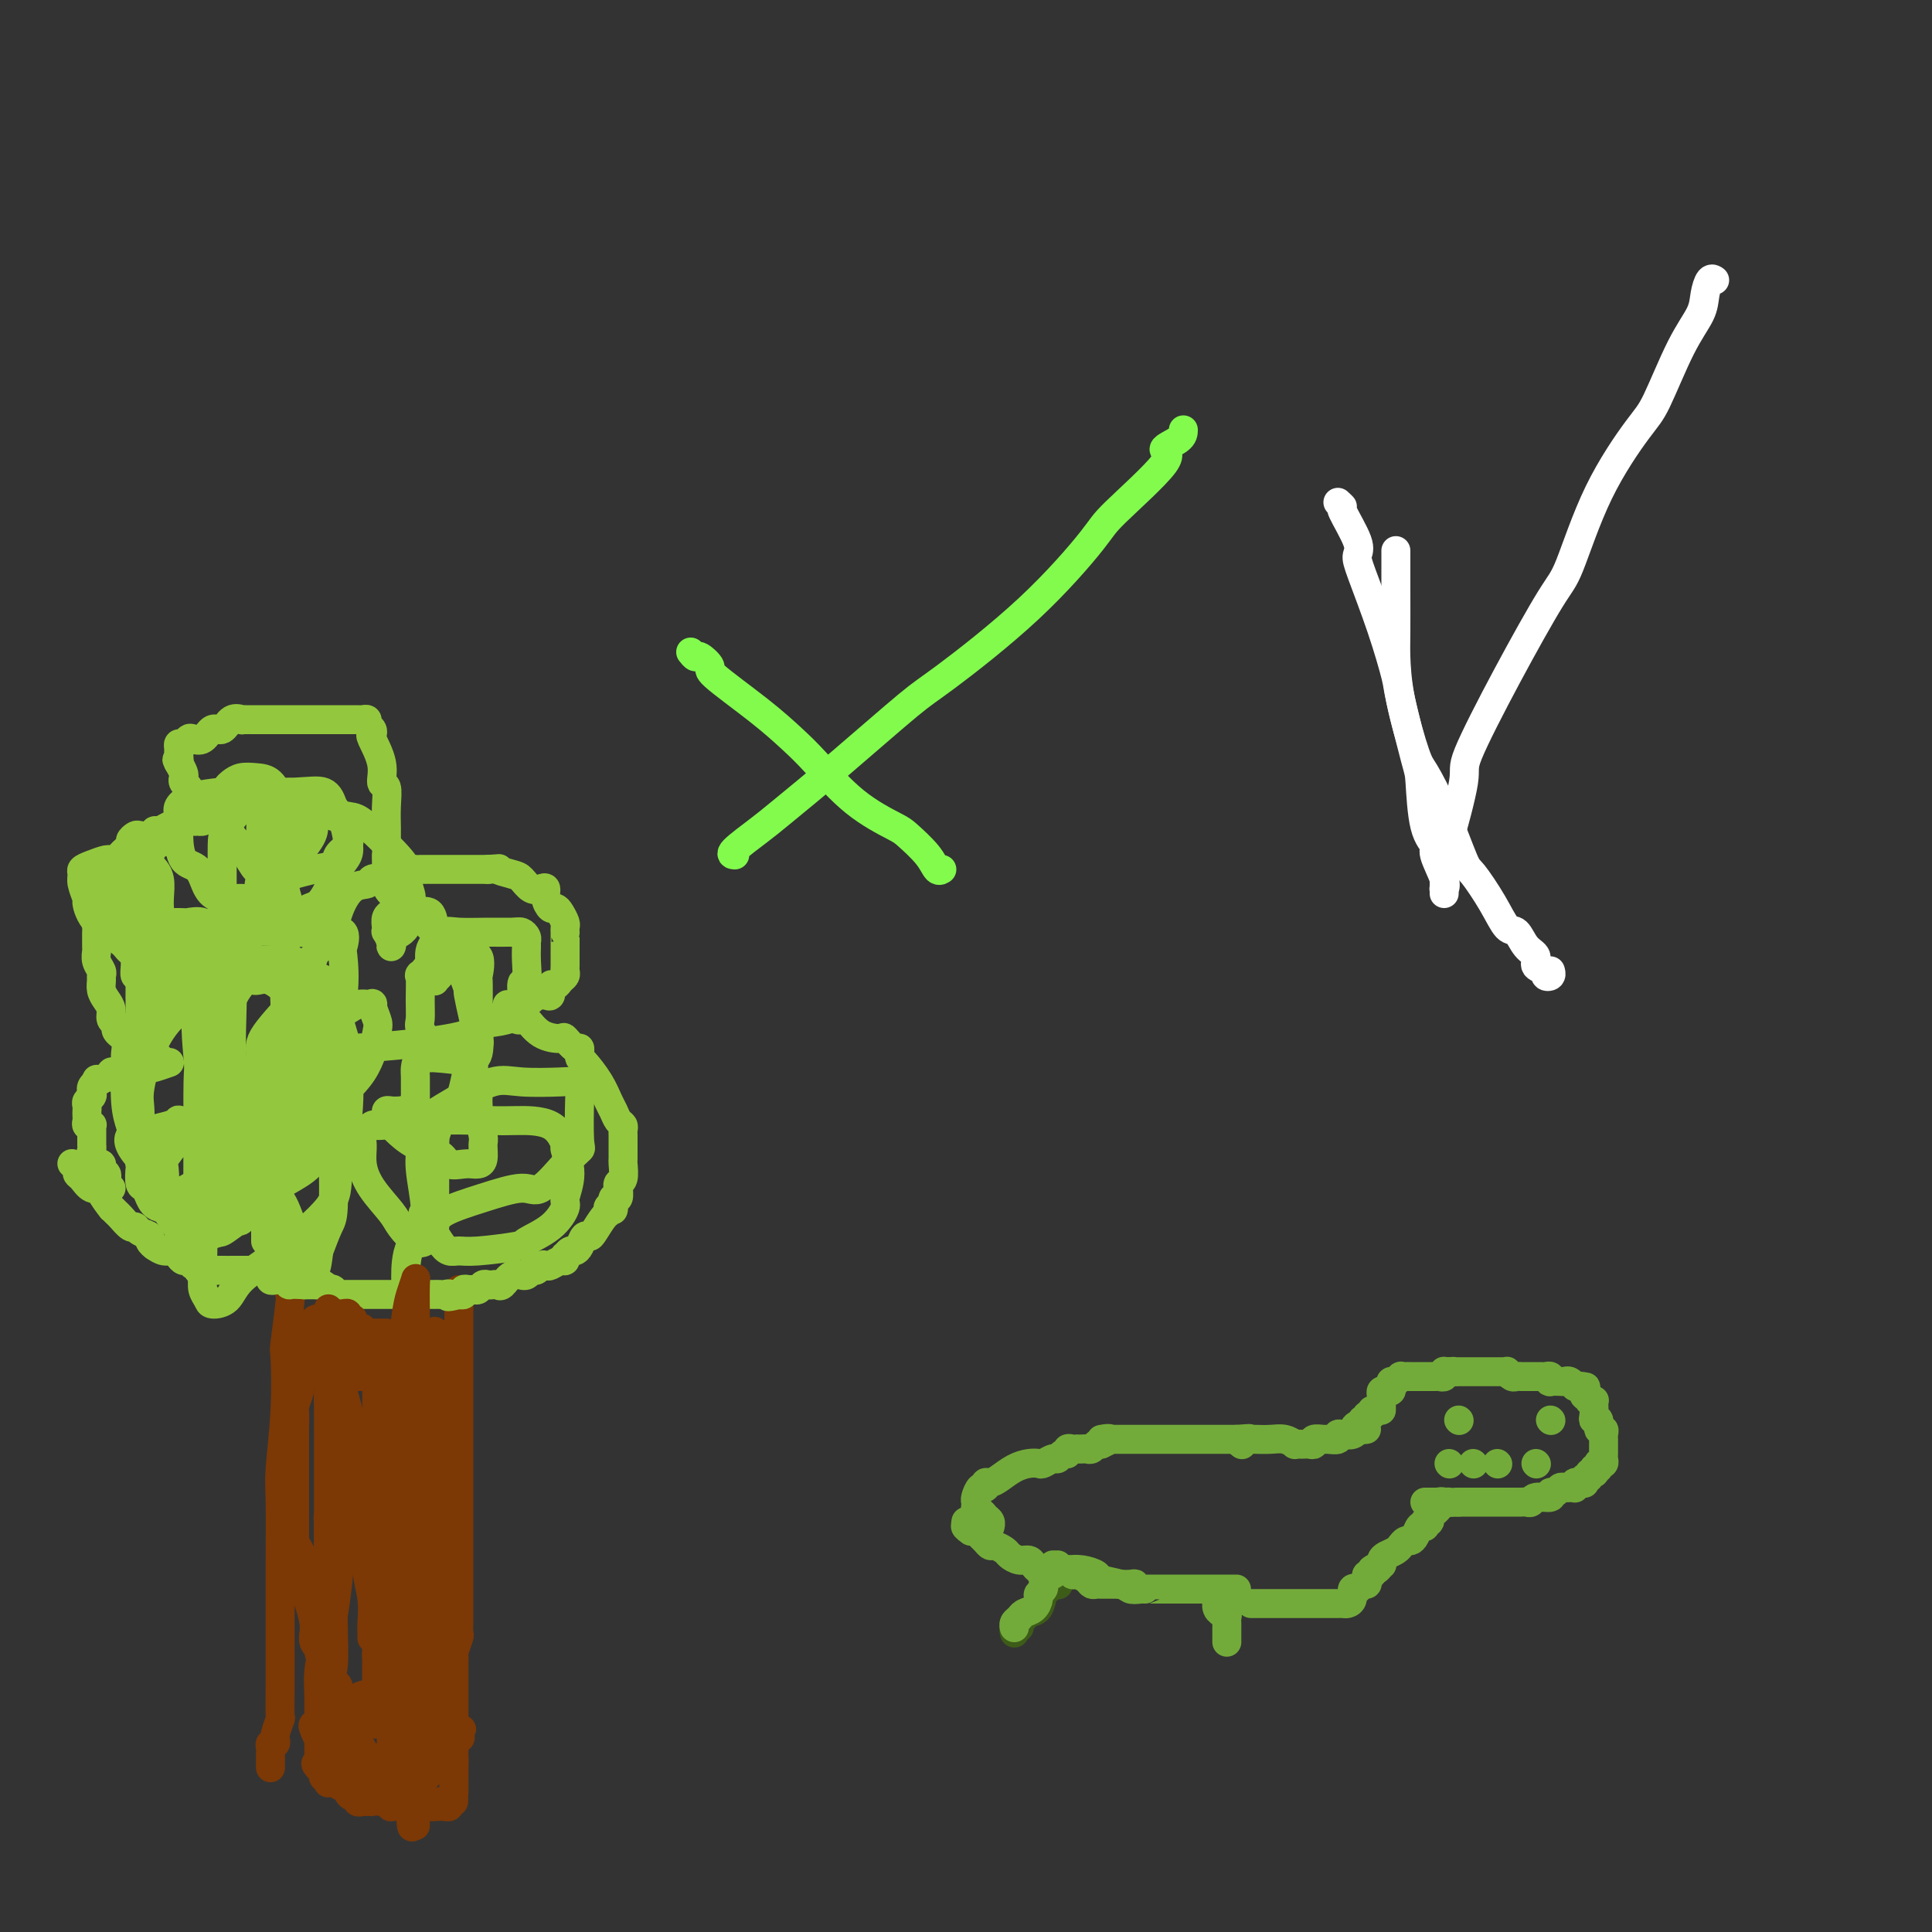 <svg viewBox='0 0 400 400' version='1.1' xmlns='http://www.w3.org/2000/svg' xmlns:xlink='http://www.w3.org/1999/xlink'><rect x="0" y="0" width="400" height="400" fill="#333333" stroke="none"/><g fill='none' stroke='#7C3805' stroke-width='6' stroke-linecap='round' stroke-linejoin='round'><path d='M60,267c-0.030,0.432 -0.060,0.864 0,1c0.060,0.136 0.208,-0.025 0,2c-0.208,2.025 -0.774,6.236 -1,8c-0.226,1.764 -0.113,1.081 0,3c0.113,1.919 0.226,6.438 0,11c-0.226,4.562 -0.793,9.165 -1,12c-0.207,2.835 -0.055,3.901 0,7c0.055,3.099 0.015,8.232 0,13c-0.015,4.768 -0.003,9.170 0,12c0.003,2.830 -0.003,4.089 0,6c0.003,1.911 0.015,4.474 0,7c-0.015,2.526 -0.057,5.016 0,6c0.057,0.984 0.212,0.464 0,1c-0.212,0.536 -0.793,2.129 -1,3c-0.207,0.871 -0.041,1.021 0,1c0.041,-0.021 -0.041,-0.213 0,0c0.041,0.213 0.207,0.831 0,1c-0.207,0.169 -0.788,-0.110 -1,0c-0.212,0.110 -0.057,0.607 0,1c0.057,0.393 0.015,0.680 0,1c-0.015,0.320 -0.004,0.673 0,1c0.004,0.327 0.001,0.626 0,1c-0.001,0.374 -0.000,0.821 0,1c0.000,0.179 0.000,0.089 0,0'/><path d='M95,267c0.000,0.455 0.000,0.910 0,1c-0.000,0.090 -0.000,-0.186 0,0c0.000,0.186 0.000,0.835 0,2c-0.000,1.165 -0.000,2.845 0,4c0.000,1.155 0.000,1.786 0,3c-0.000,1.214 -0.000,3.011 0,6c0.000,2.989 0.000,7.169 0,9c-0.000,1.831 -0.000,1.311 0,3c0.000,1.689 0.000,5.586 0,9c-0.000,3.414 -0.000,6.346 0,8c0.000,1.654 0.000,2.031 0,4c-0.000,1.969 -0.000,5.530 0,8c0.000,2.470 0.001,3.850 0,5c-0.001,1.150 -0.004,2.070 0,3c0.004,0.930 0.015,1.870 0,3c-0.015,1.130 -0.057,2.449 0,3c0.057,0.551 0.211,0.333 0,1c-0.211,0.667 -0.789,2.220 -1,3c-0.211,0.780 -0.057,0.787 0,1c0.057,0.213 0.015,0.633 0,1c-0.015,0.367 -0.004,0.680 0,1c0.004,0.320 0.001,0.646 0,1c-0.001,0.354 -0.000,0.734 0,1c0.000,0.266 0.000,0.417 0,1c-0.000,0.583 -0.000,1.598 0,2c0.000,0.402 0.000,0.190 0,1c-0.000,0.810 -0.000,2.640 0,4c0.000,1.360 0.000,2.248 0,3c-0.000,0.752 -0.000,1.366 0,2c0.000,0.634 0.000,1.286 0,2c-0.000,0.714 -0.000,1.490 0,2c0.000,0.510 0.000,0.755 0,1'/><path d='M94,365c-0.155,15.339 -0.041,4.687 0,1c0.041,-3.687 0.011,-0.410 0,1c-0.011,1.410 -0.003,0.952 0,1c0.003,0.048 0.001,0.600 0,1c-0.001,0.400 -0.000,0.646 0,1c0.000,0.354 0.000,0.815 0,1c-0.000,0.185 -0.000,0.092 0,0'/></g>
<g fill='none' stroke='#93C83E' stroke-width='6' stroke-linecap='round' stroke-linejoin='round'><path d='M63,265c0.086,0.111 0.173,0.222 0,0c-0.173,-0.222 -0.605,-0.777 -1,-1c-0.395,-0.223 -0.755,-0.112 -1,0c-0.245,0.112 -0.377,0.226 -1,0c-0.623,-0.226 -1.737,-0.793 -2,-1c-0.263,-0.207 0.323,-0.055 0,0c-0.323,0.055 -1.557,0.015 -3,0c-1.443,-0.015 -3.094,-0.003 -4,0c-0.906,0.003 -1.065,-0.003 -2,0c-0.935,0.003 -2.646,0.016 -4,0c-1.354,-0.016 -2.352,-0.061 -3,0c-0.648,0.061 -0.947,0.227 -1,0c-0.053,-0.227 0.140,-0.848 0,-1c-0.140,-0.152 -0.614,0.166 -1,0c-0.386,-0.166 -0.684,-0.814 -1,-1c-0.316,-0.186 -0.651,0.091 -1,0c-0.349,-0.091 -0.712,-0.550 -1,-1c-0.288,-0.450 -0.501,-0.890 -1,-1c-0.499,-0.110 -1.286,0.112 -2,0c-0.714,-0.112 -1.357,-0.556 -2,-1'/><path d='M32,258c-1.666,-1.184 -0.832,-1.645 -1,-2c-0.168,-0.355 -1.340,-0.606 -2,-1c-0.660,-0.394 -0.808,-0.933 -1,-1c-0.192,-0.067 -0.428,0.339 -1,0c-0.572,-0.339 -1.482,-1.421 -2,-2c-0.518,-0.579 -0.645,-0.653 -1,-1c-0.355,-0.347 -0.938,-0.967 -1,-1c-0.062,-0.033 0.397,0.520 0,0c-0.397,-0.520 -1.652,-2.114 -2,-3c-0.348,-0.886 0.209,-1.063 0,-1c-0.209,0.063 -1.184,0.367 -2,0c-0.816,-0.367 -1.473,-1.405 -2,-2c-0.527,-0.595 -0.925,-0.747 -1,-1c-0.075,-0.253 0.172,-0.607 0,-1c-0.172,-0.393 -0.763,-0.827 -1,-1c-0.237,-0.173 -0.118,-0.087 0,0'/><path d='M23,246c-0.414,-0.334 -0.828,-0.667 -1,-1c-0.172,-0.333 -0.103,-0.664 0,-1c0.103,-0.336 0.239,-0.677 0,-1c-0.239,-0.323 -0.852,-0.629 -1,-1c-0.148,-0.371 0.171,-0.806 0,-1c-0.171,-0.194 -0.830,-0.147 -1,0c-0.170,0.147 0.151,0.394 0,0c-0.151,-0.394 -0.772,-1.429 -1,-2c-0.228,-0.571 -0.061,-0.678 0,-1c0.061,-0.322 0.016,-0.860 0,-1c-0.016,-0.140 -0.005,0.116 0,0c0.005,-0.116 0.002,-0.606 0,-1c-0.002,-0.394 -0.004,-0.693 0,-1c0.004,-0.307 0.015,-0.621 0,-1c-0.015,-0.379 -0.057,-0.822 0,-1c0.057,-0.178 0.211,-0.089 0,0c-0.211,0.089 -0.788,0.179 -1,0c-0.212,-0.179 -0.058,-0.625 0,-1c0.058,-0.375 0.019,-0.678 0,-1c-0.019,-0.322 -0.019,-0.664 0,-1c0.019,-0.336 0.057,-0.667 0,-1c-0.057,-0.333 -0.209,-0.666 0,-1c0.209,-0.334 0.778,-0.667 1,-1c0.222,-0.333 0.098,-0.667 0,-1c-0.098,-0.333 -0.171,-0.667 0,-1c0.171,-0.333 0.585,-0.667 1,-1'/><path d='M20,224c0.205,-1.173 -0.282,-0.104 0,0c0.282,0.104 1.332,-0.757 2,-1c0.668,-0.243 0.952,0.131 1,0c0.048,-0.131 -0.142,-0.767 0,-1c0.142,-0.233 0.614,-0.061 1,0c0.386,0.061 0.684,0.013 1,0c0.316,-0.013 0.649,0.010 1,0c0.351,-0.010 0.722,-0.054 1,0c0.278,0.054 0.465,0.207 1,0c0.535,-0.207 1.419,-0.772 2,-1c0.581,-0.228 0.861,-0.118 1,0c0.139,0.118 0.138,0.243 1,0c0.862,-0.243 2.588,-0.855 3,-1c0.412,-0.145 -0.492,0.178 -1,0c-0.508,-0.178 -0.622,-0.857 -1,-1c-0.378,-0.143 -1.019,0.250 -2,0c-0.981,-0.250 -2.303,-1.144 -3,-2c-0.697,-0.856 -0.771,-1.673 -1,-2c-0.229,-0.327 -0.615,-0.163 -1,0'/><path d='M26,215c-1.862,-1.175 -2.018,-1.613 -2,-2c0.018,-0.387 0.211,-0.722 0,-1c-0.211,-0.278 -0.827,-0.498 -1,-1c-0.173,-0.502 0.097,-1.286 0,-2c-0.097,-0.714 -0.561,-1.356 -1,-2c-0.439,-0.644 -0.853,-1.288 -1,-2c-0.147,-0.712 -0.025,-1.490 0,-2c0.025,-0.510 -0.046,-0.751 0,-1c0.046,-0.249 0.208,-0.504 0,-1c-0.208,-0.496 -0.788,-1.233 -1,-2c-0.212,-0.767 -0.056,-1.566 0,-2c0.056,-0.434 0.014,-0.504 0,-1c-0.014,-0.496 0.001,-1.417 0,-2c-0.001,-0.583 -0.016,-0.827 0,-1c0.016,-0.173 0.064,-0.277 0,-1c-0.064,-0.723 -0.241,-2.067 0,-3c0.241,-0.933 0.900,-1.454 1,-2c0.100,-0.546 -0.357,-1.116 0,-2c0.357,-0.884 1.530,-2.081 2,-3c0.470,-0.919 0.239,-1.559 0,-2c-0.239,-0.441 -0.485,-0.681 0,-1c0.485,-0.319 1.703,-0.716 2,-1c0.297,-0.284 -0.325,-0.455 0,-1c0.325,-0.545 1.596,-1.466 2,-2c0.404,-0.534 -0.060,-0.683 0,-1c0.060,-0.317 0.645,-0.802 1,-1c0.355,-0.198 0.480,-0.109 1,0c0.520,0.109 1.434,0.239 2,0c0.566,-0.239 0.782,-0.848 1,-1c0.218,-0.152 0.436,0.152 1,0c0.564,-0.152 1.475,-0.759 2,-1c0.525,-0.241 0.666,-0.117 1,0c0.334,0.117 0.863,0.227 1,0c0.137,-0.227 -0.117,-0.792 0,-1c0.117,-0.208 0.605,-0.059 1,0c0.395,0.059 0.698,0.030 1,0'/><path d='M39,170c1.709,-0.465 0.981,-0.128 1,0c0.019,0.128 0.786,0.046 1,0c0.214,-0.046 -0.125,-0.054 0,0c0.125,0.054 0.714,0.172 1,0c0.286,-0.172 0.269,-0.635 0,-1c-0.269,-0.365 -0.789,-0.633 -1,-1c-0.211,-0.367 -0.113,-0.832 0,-1c0.113,-0.168 0.240,-0.038 0,0c-0.240,0.038 -0.848,-0.017 -1,0c-0.152,0.017 0.152,0.107 0,0c-0.152,-0.107 -0.759,-0.410 -1,-1c-0.241,-0.590 -0.116,-1.467 0,-2c0.116,-0.533 0.225,-0.723 0,-1c-0.225,-0.277 -0.782,-0.641 -1,-1c-0.218,-0.359 -0.097,-0.712 0,-1c0.097,-0.288 0.171,-0.511 0,-1c-0.171,-0.489 -0.585,-1.245 -1,-2'/><path d='M37,158c-0.773,-1.747 -0.204,-0.113 0,0c0.204,0.113 0.044,-1.294 0,-2c-0.044,-0.706 0.029,-0.712 0,-1c-0.029,-0.288 -0.159,-0.860 0,-1c0.159,-0.140 0.609,0.150 1,0c0.391,-0.150 0.724,-0.742 1,-1c0.276,-0.258 0.496,-0.182 1,0c0.504,0.182 1.291,0.469 2,0c0.709,-0.469 1.338,-1.695 2,-2c0.662,-0.305 1.357,0.311 2,0c0.643,-0.311 1.233,-1.547 2,-2c0.767,-0.453 1.710,-0.121 2,0c0.290,0.121 -0.074,0.033 0,0c0.074,-0.033 0.584,-0.009 1,0c0.416,0.009 0.738,0.002 1,0c0.262,-0.002 0.466,-0.001 1,0c0.534,0.001 1.400,0.000 3,0c1.600,-0.000 3.934,-0.000 5,0c1.066,0.000 0.863,0.000 2,0c1.137,-0.000 3.614,0.000 5,0c1.386,-0.000 1.681,-0.000 2,0c0.319,0.000 0.663,0.000 1,0c0.337,-0.000 0.669,-0.001 1,0c0.331,0.001 0.662,0.003 1,0c0.338,-0.003 0.683,-0.012 1,0c0.317,0.012 0.607,0.046 1,0c0.393,-0.046 0.888,-0.170 1,0c0.112,0.170 -0.158,0.635 0,1c0.158,0.365 0.745,0.631 1,1c0.255,0.369 0.177,0.842 0,1c-0.177,0.158 -0.454,0.001 0,1c0.454,0.999 1.638,3.154 2,5c0.362,1.846 -0.099,3.382 0,4c0.099,0.618 0.759,0.318 1,1c0.241,0.682 0.065,2.348 0,4c-0.065,1.652 -0.017,3.291 0,4c0.017,0.709 0.005,0.488 0,1c-0.005,0.512 -0.002,1.756 0,3'/><path d='M80,175c0.154,3.035 0.040,2.124 0,2c-0.040,-0.124 -0.007,0.541 0,1c0.007,0.459 -0.013,0.711 0,1c0.013,0.289 0.059,0.613 0,1c-0.059,0.387 -0.223,0.837 0,1c0.223,0.163 0.832,0.040 1,0c0.168,-0.040 -0.106,0.003 0,0c0.106,-0.003 0.592,-0.053 1,0c0.408,0.053 0.739,0.210 1,0c0.261,-0.210 0.453,-0.788 1,-1c0.547,-0.212 1.449,-0.057 2,0c0.551,0.057 0.750,0.015 1,0c0.250,-0.015 0.552,-0.004 1,0c0.448,0.004 1.041,0.001 2,0c0.959,-0.001 2.284,-0.000 3,0c0.716,0.000 0.822,0.000 1,0c0.178,-0.000 0.429,-0.000 1,0c0.571,0.000 1.462,0.000 2,0c0.538,-0.000 0.721,-0.000 1,0c0.279,0.000 0.652,0.000 1,0c0.348,-0.000 0.671,-0.000 1,0c0.329,0.000 0.665,0.000 1,0'/><path d='M101,180c3.545,-0.208 1.909,-0.227 2,0c0.091,0.227 1.909,0.700 3,1c1.091,0.300 1.454,0.426 2,1c0.546,0.574 1.274,1.598 2,2c0.726,0.402 1.452,0.184 2,0c0.548,-0.184 0.920,-0.335 1,0c0.080,0.335 -0.133,1.154 0,2c0.133,0.846 0.610,1.718 1,2c0.390,0.282 0.693,-0.026 1,0c0.307,0.026 0.618,0.385 1,1c0.382,0.615 0.834,1.486 1,2c0.166,0.514 0.044,0.671 0,1c-0.044,0.329 -0.012,0.830 0,1c0.012,0.170 0.003,0.009 0,0c-0.003,-0.009 -0.001,0.134 0,1c0.001,0.866 -0.000,2.456 0,3c0.000,0.544 0.001,0.044 0,0c-0.001,-0.044 -0.003,0.369 0,1c0.003,0.631 0.012,1.480 0,2c-0.012,0.520 -0.046,0.712 0,1c0.046,0.288 0.171,0.673 0,1c-0.171,0.327 -0.637,0.595 -1,1c-0.363,0.405 -0.623,0.946 -1,1c-0.377,0.054 -0.871,-0.377 -1,0c-0.129,0.377 0.106,1.564 0,2c-0.106,0.436 -0.553,0.121 -1,0c-0.447,-0.121 -0.893,-0.046 -1,0c-0.107,0.046 0.125,0.065 0,0c-0.125,-0.065 -0.606,-0.215 -1,0c-0.394,0.215 -0.701,0.794 -1,1c-0.299,0.206 -0.592,0.041 -1,0c-0.408,-0.041 -0.933,0.044 -1,0c-0.067,-0.044 0.322,-0.218 0,0c-0.322,0.218 -1.356,0.828 -2,1c-0.644,0.172 -0.898,-0.094 -1,0c-0.102,0.094 -0.051,0.547 0,1'/><path d='M105,209c-1.522,1.097 0.174,0.840 1,1c0.826,0.160 0.782,0.737 1,1c0.218,0.263 0.698,0.212 1,0c0.302,-0.212 0.427,-0.585 1,0c0.573,0.585 1.593,2.128 3,3c1.407,0.872 3.200,1.074 4,1c0.800,-0.074 0.606,-0.423 1,0c0.394,0.423 1.375,1.617 2,2c0.625,0.383 0.895,-0.043 1,0c0.105,0.043 0.045,0.557 0,1c-0.045,0.443 -0.076,0.814 0,1c0.076,0.186 0.258,0.186 1,1c0.742,0.814 2.045,2.442 3,4c0.955,1.558 1.562,3.047 2,4c0.438,0.953 0.706,1.369 1,2c0.294,0.631 0.615,1.478 1,2c0.385,0.522 0.835,0.718 1,1c0.165,0.282 0.044,0.649 0,1c-0.044,0.351 -0.012,0.684 0,1c0.012,0.316 0.003,0.614 0,1c-0.003,0.386 -0.001,0.861 0,1c0.001,0.139 0.001,-0.057 0,0c-0.001,0.057 -0.004,0.368 0,1c0.004,0.632 0.015,1.585 0,2c-0.015,0.415 -0.057,0.291 0,1c0.057,0.709 0.212,2.250 0,3c-0.212,0.750 -0.793,0.708 -1,1c-0.207,0.292 -0.042,0.918 0,1c0.042,0.082 -0.040,-0.380 0,0c0.040,0.380 0.203,1.602 0,2c-0.203,0.398 -0.772,-0.029 -1,0c-0.228,0.029 -0.114,0.515 0,1'/><path d='M127,249c-0.249,2.388 0.127,1.359 0,1c-0.127,-0.359 -0.759,-0.048 -1,0c-0.241,0.048 -0.092,-0.169 0,0c0.092,0.169 0.127,0.723 0,1c-0.127,0.277 -0.415,0.277 -1,1c-0.585,0.723 -1.466,2.170 -2,3c-0.534,0.830 -0.720,1.044 -1,1c-0.280,-0.044 -0.653,-0.348 -1,0c-0.347,0.348 -0.667,1.346 -1,2c-0.333,0.654 -0.677,0.964 -1,1c-0.323,0.036 -0.624,-0.202 -1,0c-0.376,0.202 -0.825,0.842 -1,1c-0.175,0.158 -0.074,-0.168 0,0c0.074,0.168 0.122,0.828 0,1c-0.122,0.172 -0.414,-0.146 -1,0c-0.586,0.146 -1.467,0.756 -2,1c-0.533,0.244 -0.720,0.122 -1,0c-0.280,-0.122 -0.654,-0.243 -1,0c-0.346,0.243 -0.666,0.850 -1,1c-0.334,0.150 -0.684,-0.158 -1,0c-0.316,0.158 -0.599,0.782 -1,1c-0.401,0.218 -0.919,0.030 -1,0c-0.081,-0.030 0.277,0.097 0,0c-0.277,-0.097 -1.187,-0.418 -2,0c-0.813,0.418 -1.527,1.575 -2,2c-0.473,0.425 -0.704,0.118 -1,0c-0.296,-0.118 -0.657,-0.046 -1,0c-0.343,0.046 -0.669,0.065 -1,0c-0.331,-0.065 -0.667,-0.215 -1,0c-0.333,0.215 -0.663,0.793 -1,1c-0.337,0.207 -0.683,0.041 -1,0c-0.317,-0.041 -0.607,0.041 -1,0c-0.393,-0.041 -0.889,-0.207 -1,0c-0.111,0.207 0.162,0.786 0,1c-0.162,0.214 -0.761,0.061 -1,0c-0.239,-0.061 -0.120,-0.031 0,0'/><path d='M95,268c-3.343,0.928 -2.201,0.249 -2,0c0.201,-0.249 -0.537,-0.067 -1,0c-0.463,0.067 -0.649,0.018 -1,0c-0.351,-0.018 -0.867,-0.005 -1,0c-0.133,0.005 0.118,0.001 0,0c-0.118,-0.001 -0.606,-0.000 -1,0c-0.394,0.000 -0.693,0.000 -1,0c-0.307,-0.000 -0.621,-0.000 -1,0c-0.379,0.000 -0.823,0.000 -1,0c-0.177,-0.000 -0.089,-0.000 0,0'/><path d='M86,268c-1.567,0.000 -0.983,0.000 -1,0c-0.017,-0.000 -0.635,-0.000 -1,0c-0.365,0.000 -0.479,0.000 -1,0c-0.521,-0.000 -1.450,-0.000 -2,0c-0.550,0.000 -0.721,0.000 -1,0c-0.279,-0.000 -0.666,-0.000 -1,0c-0.334,0.000 -0.613,0.000 -1,0c-0.387,-0.000 -0.881,-0.000 -1,0c-0.119,0.000 0.136,0.000 0,0c-0.136,-0.000 -0.662,-0.000 -1,0c-0.338,0.000 -0.486,0.000 -1,0c-0.514,-0.000 -1.394,-0.000 -2,0c-0.606,0.000 -0.937,0.001 -1,0c-0.063,-0.001 0.142,-0.004 0,0c-0.142,0.004 -0.630,0.015 -1,0c-0.370,-0.015 -0.620,-0.056 -1,0c-0.380,0.056 -0.889,0.207 -1,0c-0.111,-0.207 0.178,-0.774 0,-1c-0.178,-0.226 -0.821,-0.113 -1,0c-0.179,0.113 0.107,0.226 0,0c-0.107,-0.226 -0.607,-0.793 -1,-1c-0.393,-0.207 -0.680,-0.056 -1,0c-0.320,0.056 -0.673,0.015 -1,0c-0.327,-0.015 -0.626,-0.004 -1,0c-0.374,0.004 -0.821,0.001 -1,0c-0.179,-0.001 -0.089,-0.001 0,0'/><path d='M63,266c-4.173,-0.249 -3.107,0.129 -3,0c0.107,-0.129 -0.746,-0.766 -1,-1c-0.254,-0.234 0.090,-0.066 0,0c-0.090,0.066 -0.612,0.032 -1,0c-0.388,-0.032 -0.640,-0.060 -1,0c-0.360,0.060 -0.828,0.208 -1,0c-0.172,-0.208 -0.049,-0.774 0,-1c0.049,-0.226 0.025,-0.113 0,0'/><path d='M55,257c-0.000,-0.338 -0.001,-0.675 0,-1c0.001,-0.325 0.002,-0.637 0,-1c-0.002,-0.363 -0.009,-0.775 0,-1c0.009,-0.225 0.034,-0.261 0,-1c-0.034,-0.739 -0.126,-2.179 0,-3c0.126,-0.821 0.471,-1.023 0,-2c-0.471,-0.977 -1.759,-2.730 -3,-5c-1.241,-2.270 -2.437,-5.057 -3,-7c-0.563,-1.943 -0.494,-3.040 -1,-5c-0.506,-1.960 -1.586,-4.782 -2,-8c-0.414,-3.218 -0.161,-6.831 0,-9c0.161,-2.169 0.231,-2.893 0,-5c-0.231,-2.107 -0.761,-5.598 0,-8c0.761,-2.402 2.814,-3.715 4,-5c1.186,-1.285 1.506,-2.544 3,-3c1.494,-0.456 4.162,-0.111 7,0c2.838,0.111 5.846,-0.011 7,0c1.154,0.011 0.455,0.155 1,0c0.545,-0.155 2.334,-0.609 3,0c0.666,0.609 0.207,2.279 0,3c-0.207,0.721 -0.163,0.492 0,2c0.163,1.508 0.445,4.755 0,8c-0.445,3.245 -1.616,6.490 -2,8c-0.384,1.510 0.019,1.286 -1,3c-1.019,1.714 -3.460,5.366 -6,9c-2.540,3.634 -5.180,7.251 -7,9c-1.820,1.749 -2.820,1.631 -5,3c-2.180,1.369 -5.541,4.225 -8,6c-2.459,1.775 -4.015,2.471 -5,3c-0.985,0.529 -1.400,0.892 -2,1c-0.600,0.108 -1.386,-0.040 -2,0c-0.614,0.040 -1.057,0.268 -1,0c0.057,-0.268 0.613,-1.031 0,-2c-0.613,-0.969 -2.393,-2.144 -3,-5c-0.607,-2.856 -0.039,-7.394 0,-10c0.039,-2.606 -0.451,-3.278 0,-6c0.451,-2.722 1.843,-7.492 4,-11c2.157,-3.508 5.078,-5.754 8,-8'/><path d='M41,206c2.383,-3.663 2.339,-3.320 4,-4c1.661,-0.680 5.026,-2.383 8,-3c2.974,-0.617 5.557,-0.149 7,0c1.443,0.149 1.748,-0.020 3,1c1.252,1.020 3.452,3.231 5,6c1.548,2.769 2.443,6.098 3,8c0.557,1.902 0.774,2.377 1,5c0.226,2.623 0.461,7.394 0,12c-0.461,4.606 -1.617,9.048 -2,12c-0.383,2.952 0.006,4.413 -2,7c-2.006,2.587 -6.407,6.299 -10,9c-3.593,2.701 -6.378,4.393 -8,6c-1.622,1.607 -2.081,3.131 -3,4c-0.919,0.869 -2.298,1.084 -3,1c-0.702,-0.084 -0.725,-0.468 -1,-1c-0.275,-0.532 -0.801,-1.214 -1,-2c-0.199,-0.786 -0.072,-1.676 0,-8c0.072,-6.324 0.091,-18.080 0,-23c-0.091,-4.920 -0.290,-3.002 3,-6c3.290,-2.998 10.068,-10.911 15,-15c4.932,-4.089 8.019,-4.354 10,-5c1.981,-0.646 2.858,-1.675 4,-2c1.142,-0.325 2.549,0.052 3,0c0.451,-0.052 -0.056,-0.534 0,0c0.056,0.534 0.674,2.085 1,3c0.326,0.915 0.358,1.194 0,3c-0.358,1.806 -1.108,5.139 -3,8c-1.892,2.861 -4.926,5.249 -7,7c-2.074,1.751 -3.189,2.865 -5,5c-1.811,2.135 -4.317,5.291 -7,8c-2.683,2.709 -5.542,4.970 -7,6c-1.458,1.030 -1.515,0.828 -2,1c-0.485,0.172 -1.398,0.716 -2,0c-0.602,-0.716 -0.893,-2.693 -1,-4c-0.107,-1.307 -0.031,-1.945 0,-5c0.031,-3.055 0.015,-8.528 0,-14'/><path d='M44,226c-0.137,-6.530 0.022,-11.356 0,-14c-0.022,-2.644 -0.224,-3.106 0,-6c0.224,-2.894 0.876,-8.219 2,-12c1.124,-3.781 2.721,-6.019 4,-7c1.279,-0.981 2.241,-0.705 3,-1c0.759,-0.295 1.314,-1.160 2,-1c0.686,0.160 1.504,1.345 2,2c0.496,0.655 0.671,0.779 1,2c0.329,1.221 0.814,3.540 1,6c0.186,2.460 0.075,5.060 0,7c-0.075,1.940 -0.113,3.221 0,6c0.113,2.779 0.377,7.057 0,11c-0.377,3.943 -1.393,7.552 -2,10c-0.607,2.448 -0.804,3.737 -2,6c-1.196,2.263 -3.392,5.502 -6,8c-2.608,2.498 -5.627,4.257 -7,5c-1.373,0.743 -1.100,0.471 -1,0c0.100,-0.471 0.028,-1.142 0,-2c-0.028,-0.858 -0.012,-1.903 0,-3c0.012,-1.097 0.018,-2.246 0,-6c-0.018,-3.754 -0.062,-10.112 0,-13c0.062,-2.888 0.230,-2.305 0,-5c-0.230,-2.695 -0.856,-8.669 0,-13c0.856,-4.331 3.195,-7.020 4,-9c0.805,-1.980 0.076,-3.252 0,-4c-0.076,-0.748 0.502,-0.972 1,-1c0.498,-0.028 0.918,0.141 1,1c0.082,0.859 -0.172,2.408 0,3c0.172,0.592 0.770,0.227 1,3c0.230,2.773 0.090,8.683 0,12c-0.090,3.317 -0.132,4.040 0,7c0.132,2.960 0.438,8.157 0,13c-0.438,4.843 -1.620,9.334 -2,12c-0.380,2.666 0.043,3.508 0,5c-0.043,1.492 -0.550,3.632 -1,5c-0.450,1.368 -0.843,1.962 -1,2c-0.157,0.038 -0.079,-0.481 0,-1'/><path d='M44,254c-0.619,3.545 -0.166,0.907 0,-2c0.166,-2.907 0.046,-6.083 0,-8c-0.046,-1.917 -0.018,-2.574 0,-5c0.018,-2.426 0.025,-6.619 0,-11c-0.025,-4.381 -0.082,-8.949 0,-11c0.082,-2.051 0.303,-1.586 1,-3c0.697,-1.414 1.872,-4.708 3,-7c1.128,-2.292 2.210,-3.581 3,-4c0.790,-0.419 1.287,0.034 2,0c0.713,-0.034 1.641,-0.554 3,0c1.359,0.554 3.149,2.183 4,3c0.851,0.817 0.764,0.822 1,2c0.236,1.178 0.797,3.528 1,6c0.203,2.472 0.050,5.066 0,7c-0.050,1.934 0.004,3.209 0,5c-0.004,1.791 -0.067,4.098 0,7c0.067,2.902 0.263,6.398 0,8c-0.263,1.602 -0.984,1.309 -2,2c-1.016,0.691 -2.325,2.365 -3,3c-0.675,0.635 -0.716,0.232 -1,0c-0.284,-0.232 -0.812,-0.294 -1,0c-0.188,0.294 -0.036,0.945 0,0c0.036,-0.945 -0.046,-3.487 0,-5c0.046,-1.513 0.218,-1.998 0,-4c-0.218,-2.002 -0.826,-5.521 -1,-9c-0.174,-3.479 0.086,-6.917 0,-9c-0.086,-2.083 -0.519,-2.811 1,-5c1.519,-2.189 4.989,-5.838 7,-8c2.011,-2.162 2.563,-2.838 3,-3c0.437,-0.162 0.758,0.191 1,0c0.242,-0.191 0.405,-0.926 1,0c0.595,0.926 1.623,3.511 2,5c0.377,1.489 0.101,1.880 0,4c-0.101,2.120 -0.029,5.969 0,10c0.029,4.031 0.016,8.243 0,11c-0.016,2.757 -0.035,4.059 0,7c0.035,2.941 0.125,7.523 0,10c-0.125,2.477 -0.464,2.851 -1,4c-0.536,1.149 -1.268,3.075 -2,5'/><path d='M66,259c-0.855,7.885 -1.493,2.099 -2,0c-0.507,-2.099 -0.885,-0.510 -1,0c-0.115,0.510 0.032,-0.060 0,0c-0.032,0.060 -0.243,0.750 -1,-1c-0.757,-1.750 -2.061,-5.939 -3,-8c-0.939,-2.061 -1.515,-1.994 -2,-4c-0.485,-2.006 -0.880,-6.086 -1,-9c-0.120,-2.914 0.034,-4.661 0,-6c-0.034,-1.339 -0.255,-2.271 0,-3c0.255,-0.729 0.985,-1.256 2,-2c1.015,-0.744 2.314,-1.706 3,-2c0.686,-0.294 0.758,0.080 1,0c0.242,-0.080 0.653,-0.615 1,0c0.347,0.615 0.631,2.380 1,3c0.369,0.620 0.824,0.094 1,1c0.176,0.906 0.072,3.244 0,5c-0.072,1.756 -0.111,2.931 0,4c0.111,1.069 0.373,2.031 0,3c-0.373,0.969 -1.381,1.944 -3,3c-1.619,1.056 -3.849,2.191 -5,3c-1.151,0.809 -1.222,1.290 -3,2c-1.778,0.710 -5.264,1.649 -8,2c-2.736,0.351 -4.722,0.115 -6,0c-1.278,-0.115 -1.849,-0.109 -3,0c-1.151,0.109 -2.883,0.319 -4,0c-1.117,-0.319 -1.619,-1.169 -2,-2c-0.381,-0.831 -0.640,-1.644 -1,-2c-0.360,-0.356 -0.821,-0.255 -1,-1c-0.179,-0.745 -0.075,-2.336 0,-3c0.075,-0.664 0.120,-0.401 0,-1c-0.120,-0.599 -0.406,-2.059 0,-3c0.406,-0.941 1.505,-1.363 2,-2c0.495,-0.637 0.388,-1.490 1,-2c0.612,-0.510 1.943,-0.678 3,-1c1.057,-0.322 1.840,-0.798 2,-1c0.160,-0.202 -0.303,-0.131 0,0c0.303,0.131 1.372,0.323 2,1c0.628,0.677 0.814,1.838 1,3'/><path d='M40,236c1.000,0.553 1.000,0.437 1,1c-0.000,0.563 -0.000,1.805 0,4c0.000,2.195 0.000,5.343 0,7c-0.000,1.657 -0.001,1.821 0,3c0.001,1.179 0.002,3.371 0,5c-0.002,1.629 -0.007,2.696 0,3c0.007,0.304 0.028,-0.154 0,0c-0.028,0.154 -0.104,0.918 0,1c0.104,0.082 0.388,-0.520 0,-1c-0.388,-0.480 -1.449,-0.839 -2,-1c-0.551,-0.161 -0.592,-0.124 -1,-1c-0.408,-0.876 -1.183,-2.666 -2,-4c-0.817,-1.334 -1.675,-2.211 -2,-3c-0.325,-0.789 -0.117,-1.490 0,-3c0.117,-1.510 0.143,-3.831 0,-5c-0.143,-1.169 -0.454,-1.188 0,-2c0.454,-0.812 1.673,-2.417 3,-4c1.327,-1.583 2.762,-3.143 4,-4c1.238,-0.857 2.279,-1.009 3,-1c0.721,0.009 1.121,0.181 2,0c0.879,-0.181 2.235,-0.713 3,-1c0.765,-0.287 0.937,-0.328 1,0c0.063,0.328 0.017,1.025 0,2c-0.017,0.975 -0.004,2.227 0,3c0.004,0.773 0.000,1.067 0,2c-0.000,0.933 0.004,2.507 0,4c-0.004,1.493 -0.015,2.907 0,5c0.015,2.093 0.056,4.866 0,6c-0.056,1.134 -0.210,0.630 -1,1c-0.790,0.370 -2.216,1.615 -3,2c-0.784,0.385 -0.926,-0.090 -1,0c-0.074,0.090 -0.081,0.745 -1,0c-0.919,-0.745 -2.752,-2.890 -4,-4c-1.248,-1.110 -1.913,-1.183 -3,-2c-1.087,-0.817 -2.596,-2.376 -4,-4c-1.404,-1.624 -2.702,-3.312 -4,-5'/><path d='M29,240c-3.099,-3.379 -2.348,-4.326 -2,-5c0.348,-0.674 0.291,-1.075 0,-2c-0.291,-0.925 -0.818,-2.373 -1,-5c-0.182,-2.627 -0.020,-6.432 0,-8c0.020,-1.568 -0.100,-0.900 0,-2c0.100,-1.100 0.422,-3.969 2,-6c1.578,-2.031 4.412,-3.224 6,-4c1.588,-0.776 1.931,-1.136 3,-2c1.069,-0.864 2.865,-2.234 4,-3c1.135,-0.766 1.611,-0.930 2,-1c0.389,-0.070 0.693,-0.046 1,0c0.307,0.046 0.618,0.114 1,1c0.382,0.886 0.834,2.590 1,4c0.166,1.410 0.044,2.526 0,4c-0.044,1.474 -0.012,3.306 0,5c0.012,1.694 0.003,3.249 0,4c-0.003,0.751 -0.001,0.696 0,1c0.001,0.304 0.000,0.965 0,1c-0.000,0.035 -0.000,-0.556 0,-1c0.000,-0.444 0.000,-0.741 0,-1c-0.000,-0.259 -0.000,-0.478 0,-1c0.000,-0.522 0.000,-1.346 0,-2c-0.000,-0.654 -0.001,-1.139 0,-2c0.001,-0.861 0.004,-2.098 0,-4c-0.004,-1.902 -0.016,-4.471 0,-6c0.016,-1.529 0.060,-2.020 0,-3c-0.060,-0.980 -0.223,-2.449 0,-4c0.223,-1.551 0.831,-3.184 1,-4c0.169,-0.816 -0.102,-0.817 0,-1c0.102,-0.183 0.575,-0.550 1,-1c0.425,-0.450 0.801,-0.982 1,-1c0.199,-0.018 0.222,0.479 0,1c-0.222,0.521 -0.688,1.068 -1,1c-0.312,-0.068 -0.469,-0.749 -1,0c-0.531,0.749 -1.438,2.928 -2,4c-0.562,1.072 -0.781,1.036 -1,1'/><path d='M44,198c-1.461,1.307 -2.612,1.076 -4,1c-1.388,-0.076 -3.012,0.003 -4,0c-0.988,-0.003 -1.339,-0.089 -2,0c-0.661,0.089 -1.631,0.353 -3,0c-1.369,-0.353 -3.136,-1.321 -4,-2c-0.864,-0.679 -0.824,-1.067 -2,-2c-1.176,-0.933 -3.569,-2.411 -5,-4c-1.431,-1.589 -1.901,-3.290 -2,-4c-0.099,-0.710 0.174,-0.427 0,-1c-0.174,-0.573 -0.797,-2.000 -1,-3c-0.203,-1.000 0.012,-1.574 0,-2c-0.012,-0.426 -0.250,-0.705 0,-1c0.250,-0.295 0.989,-0.607 2,-1c1.011,-0.393 2.294,-0.867 3,-1c0.706,-0.133 0.834,0.074 2,0c1.166,-0.074 3.370,-0.428 5,0c1.630,0.428 2.685,1.639 3,2c0.315,0.361 -0.112,-0.127 0,0c0.112,0.127 0.762,0.869 1,2c0.238,1.131 0.063,2.652 0,4c-0.063,1.348 -0.016,2.523 0,3c0.016,0.477 0.000,0.258 0,1c-0.000,0.742 0.014,2.447 0,3c-0.014,0.553 -0.057,-0.047 0,0c0.057,0.047 0.214,0.740 0,1c-0.214,0.260 -0.798,0.085 -1,0c-0.202,-0.085 -0.020,-0.081 0,0c0.020,0.081 -0.121,0.239 -1,0c-0.879,-0.239 -2.494,-0.874 -3,-1c-0.506,-0.126 0.099,0.257 0,0c-0.099,-0.257 -0.902,-1.154 -2,-2c-1.098,-0.846 -2.490,-1.642 -3,-2c-0.510,-0.358 -0.137,-0.278 0,-1c0.137,-0.722 0.040,-2.246 0,-3c-0.040,-0.754 -0.021,-0.738 0,-1c0.021,-0.262 0.044,-0.801 1,-1c0.956,-0.199 2.845,-0.057 4,0c1.155,0.057 1.578,0.028 2,0'/><path d='M30,183c1.265,-0.304 0.928,-0.065 1,0c0.072,0.065 0.551,-0.043 1,1c0.449,1.043 0.866,3.237 1,4c0.134,0.763 -0.015,0.097 0,1c0.015,0.903 0.193,3.377 0,5c-0.193,1.623 -0.758,2.396 -1,3c-0.242,0.604 -0.160,1.039 0,2c0.160,0.961 0.397,2.449 0,3c-0.397,0.551 -1.427,0.165 -2,0c-0.573,-0.165 -0.689,-0.108 -1,0c-0.311,0.108 -0.817,0.268 -1,0c-0.183,-0.268 -0.042,-0.965 0,-2c0.042,-1.035 -0.014,-2.407 0,-3c0.014,-0.593 0.098,-0.408 0,-1c-0.098,-0.592 -0.379,-1.962 0,-3c0.379,-1.038 1.417,-1.744 2,-2c0.583,-0.256 0.710,-0.062 2,0c1.290,0.062 3.743,-0.009 5,0c1.257,0.009 1.320,0.099 2,0c0.680,-0.099 1.979,-0.388 3,0c1.021,0.388 1.765,1.453 2,2c0.235,0.547 -0.040,0.575 0,1c0.040,0.425 0.396,1.247 0,2c-0.396,0.753 -1.545,1.437 -2,2c-0.455,0.563 -0.217,1.004 -1,2c-0.783,0.996 -2.588,2.546 -4,3c-1.412,0.454 -2.431,-0.186 -3,0c-0.569,0.186 -0.688,1.200 -1,1c-0.312,-0.200 -0.816,-1.614 -1,-2c-0.184,-0.386 -0.049,0.257 0,0c0.049,-0.257 0.013,-1.415 0,-2c-0.013,-0.585 -0.004,-0.596 0,-1c0.004,-0.404 0.002,-1.202 0,-2'/><path d='M32,197c-0.757,-1.187 -0.148,-1.155 0,-1c0.148,0.155 -0.165,0.434 0,0c0.165,-0.434 0.808,-1.581 2,-2c1.192,-0.419 2.932,-0.110 4,0c1.068,0.110 1.464,0.022 2,0c0.536,-0.022 1.213,0.022 2,0c0.787,-0.022 1.685,-0.111 2,0c0.315,0.111 0.047,0.422 0,1c-0.047,0.578 0.126,1.424 0,3c-0.126,1.576 -0.551,3.882 -1,5c-0.449,1.118 -0.923,1.046 -2,2c-1.077,0.954 -2.758,2.933 -4,4c-1.242,1.067 -2.046,1.221 -3,2c-0.954,0.779 -2.060,2.182 -3,3c-0.940,0.818 -1.716,1.050 -2,1c-0.284,-0.050 -0.075,-0.381 0,-1c0.075,-0.619 0.017,-1.525 0,-3c-0.017,-1.475 0.006,-3.519 0,-4c-0.006,-0.481 -0.042,0.600 0,-3c0.042,-3.600 0.162,-11.880 0,-16c-0.162,-4.120 -0.605,-4.081 0,-6c0.605,-1.919 2.257,-5.796 3,-7c0.743,-1.204 0.578,0.266 2,-1c1.422,-1.266 4.431,-5.267 7,-7c2.569,-1.733 4.697,-1.198 6,-1c1.303,0.198 1.782,0.058 3,0c1.218,-0.058 3.174,-0.034 5,0c1.826,0.034 3.523,0.078 4,0c0.477,-0.078 -0.267,-0.277 0,0c0.267,0.277 1.546,1.030 2,2c0.454,0.970 0.082,2.156 0,3c-0.082,0.844 0.125,1.346 0,2c-0.125,0.654 -0.584,1.459 -1,3c-0.416,1.541 -0.791,3.816 -1,5c-0.209,1.184 -0.252,1.276 -1,2c-0.748,0.724 -2.201,2.080 -3,3c-0.799,0.920 -0.942,1.406 -1,1c-0.058,-0.406 -0.029,-1.703 0,-3'/><path d='M54,184c-0.773,0.091 -0.207,-1.183 0,-3c0.207,-1.817 0.055,-4.179 0,-6c-0.055,-1.821 -0.013,-3.101 0,-4c0.013,-0.899 -0.004,-1.417 0,-2c0.004,-0.583 0.028,-1.229 0,-2c-0.028,-0.771 -0.108,-1.665 0,-2c0.108,-0.335 0.402,-0.111 1,0c0.598,0.111 1.498,0.108 2,0c0.502,-0.108 0.607,-0.320 2,0c1.393,0.320 4.074,1.174 6,2c1.926,0.826 3.097,1.625 4,2c0.903,0.375 1.537,0.328 2,1c0.463,0.672 0.754,2.064 1,3c0.246,0.936 0.447,1.417 0,2c-0.447,0.583 -1.543,1.266 -2,2c-0.457,0.734 -0.276,1.517 -1,2c-0.724,0.483 -2.354,0.666 -4,1c-1.646,0.334 -3.309,0.820 -4,1c-0.691,0.180 -0.411,0.055 -1,0c-0.589,-0.055 -2.049,-0.039 -3,0c-0.951,0.039 -1.393,0.101 -2,0c-0.607,-0.101 -1.378,-0.365 -2,-1c-0.622,-0.635 -1.095,-1.641 -2,-3c-0.905,-1.359 -2.243,-3.071 -3,-4c-0.757,-0.929 -0.932,-1.075 -1,-2c-0.068,-0.925 -0.027,-2.630 0,-4c0.027,-1.370 0.040,-2.406 0,-3c-0.040,-0.594 -0.135,-0.747 0,-1c0.135,-0.253 0.498,-0.607 1,-1c0.502,-0.393 1.143,-0.825 2,-1c0.857,-0.175 1.931,-0.092 3,0c1.069,0.092 2.131,0.195 3,1c0.869,0.805 1.543,2.313 2,3c0.457,0.687 0.697,0.551 1,2c0.303,1.449 0.669,4.481 0,7c-0.669,2.519 -2.372,4.524 -3,6c-0.628,1.476 -0.179,2.422 -1,4c-0.821,1.578 -2.910,3.789 -5,6'/><path d='M50,190c-1.724,2.644 -1.534,1.255 -2,1c-0.466,-0.255 -1.589,0.625 -2,1c-0.411,0.375 -0.110,0.246 0,0c0.110,-0.246 0.029,-0.610 0,-1c-0.029,-0.390 -0.007,-0.805 0,-2c0.007,-1.195 0.000,-3.168 0,-5c-0.000,-1.832 0.006,-3.522 0,-5c-0.006,-1.478 -0.023,-2.743 0,-4c0.023,-1.257 0.084,-2.505 1,-4c0.916,-1.495 2.685,-3.238 3,-4c0.315,-0.762 -0.823,-0.544 0,-1c0.823,-0.456 3.606,-1.588 5,-2c1.394,-0.412 1.400,-0.106 2,0c0.600,0.106 1.794,0.010 3,0c1.206,-0.010 2.424,0.066 3,0c0.576,-0.066 0.509,-0.275 1,0c0.491,0.275 1.540,1.033 2,2c0.460,0.967 0.331,2.142 0,3c-0.331,0.858 -0.864,1.398 -1,2c-0.136,0.602 0.125,1.265 -1,3c-1.125,1.735 -3.637,4.542 -5,6c-1.363,1.458 -1.579,1.569 -2,2c-0.421,0.431 -1.047,1.184 -2,2c-0.953,0.816 -2.232,1.697 -3,2c-0.768,0.303 -1.025,0.029 -2,0c-0.975,-0.029 -2.668,0.187 -4,0c-1.332,-0.187 -2.304,-0.778 -3,-2c-0.696,-1.222 -1.116,-3.076 -2,-4c-0.884,-0.924 -2.231,-0.920 -3,-2c-0.769,-1.080 -0.961,-3.246 -1,-5c-0.039,-1.754 0.073,-3.097 0,-4c-0.073,-0.903 -0.331,-1.366 0,-2c0.331,-0.634 1.251,-1.440 3,-2c1.749,-0.560 4.328,-0.874 6,-1c1.672,-0.126 2.438,-0.065 5,0c2.562,0.065 6.921,0.133 10,0c3.079,-0.133 4.880,-0.467 6,0c1.120,0.467 1.560,1.733 2,3'/><path d='M69,167c0.709,0.940 1.480,1.791 2,3c0.520,1.209 0.789,2.776 1,4c0.211,1.224 0.366,2.107 0,3c-0.366,0.893 -1.252,1.798 -2,3c-0.748,1.202 -1.357,2.700 -2,4c-0.643,1.300 -1.320,2.400 -2,3c-0.680,0.600 -1.363,0.699 -2,1c-0.637,0.301 -1.229,0.805 -2,1c-0.771,0.195 -1.723,0.082 -2,0c-0.277,-0.082 0.120,-0.132 0,-1c-0.120,-0.868 -0.757,-2.554 -1,-4c-0.243,-1.446 -0.092,-2.654 0,-4c0.092,-1.346 0.125,-2.831 0,-4c-0.125,-1.169 -0.409,-2.023 0,-3c0.409,-0.977 1.512,-2.079 2,-3c0.488,-0.921 0.363,-1.662 1,-2c0.637,-0.338 2.036,-0.273 4,0c1.964,0.273 4.491,0.753 6,1c1.509,0.247 1.998,0.262 4,2c2.002,1.738 5.516,5.201 7,7c1.484,1.799 0.936,1.935 1,3c0.064,1.065 0.739,3.059 1,4c0.261,0.941 0.109,0.830 0,2c-0.109,1.170 -0.173,3.620 -1,5c-0.827,1.380 -2.417,1.688 -3,2c-0.583,0.312 -0.160,0.626 0,1c0.160,0.374 0.057,0.808 0,1c-0.057,0.192 -0.068,0.140 0,0c0.068,-0.140 0.213,-0.370 0,-1c-0.213,-0.630 -0.785,-1.661 -1,-2c-0.215,-0.339 -0.071,0.014 0,0c0.071,-0.014 0.071,-0.396 0,-1c-0.071,-0.604 -0.211,-1.432 0,-2c0.211,-0.568 0.775,-0.877 1,-1c0.225,-0.123 0.113,-0.062 0,0'/><path d='M81,189c0.604,-0.786 2.113,-0.249 3,0c0.887,0.249 1.151,0.212 2,0c0.849,-0.212 2.284,-0.598 3,0c0.716,0.598 0.714,2.180 1,3c0.286,0.820 0.858,0.878 1,1c0.142,0.122 -0.148,0.310 0,1c0.148,0.690 0.734,1.884 1,3c0.266,1.116 0.211,2.153 0,3c-0.211,0.847 -0.578,1.502 -1,2c-0.422,0.498 -0.897,0.839 -1,1c-0.103,0.161 0.168,0.142 0,0c-0.168,-0.142 -0.775,-0.408 -1,-1c-0.225,-0.592 -0.069,-1.511 0,-2c0.069,-0.489 0.049,-0.548 0,-1c-0.049,-0.452 -0.128,-1.298 0,-2c0.128,-0.702 0.464,-1.260 1,-2c0.536,-0.740 1.271,-1.663 2,-2c0.729,-0.337 1.453,-0.087 3,0c1.547,0.087 3.917,0.013 6,0c2.083,-0.013 3.879,0.037 5,0c1.121,-0.037 1.568,-0.160 2,0c0.432,0.160 0.849,0.605 1,1c0.151,0.395 0.036,0.741 0,1c-0.036,0.259 0.008,0.430 0,1c-0.008,0.570 -0.066,1.538 0,3c0.066,1.462 0.257,3.417 0,4c-0.257,0.583 -0.960,-0.205 -1,1c-0.040,1.205 0.585,4.404 -1,6c-1.585,1.596 -5.380,1.590 -7,2c-1.620,0.410 -1.065,1.236 -3,2c-1.935,0.764 -6.361,1.464 -11,2c-4.639,0.536 -9.491,0.906 -12,1c-2.509,0.094 -2.676,-0.090 -4,0c-1.324,0.090 -3.807,0.454 -5,0c-1.193,-0.454 -1.097,-1.727 -1,-3'/><path d='M64,214c-0.150,-0.675 -0.025,-0.864 0,-2c0.025,-1.136 -0.052,-3.219 0,-6c0.052,-2.781 0.231,-6.261 1,-8c0.769,-1.739 2.127,-1.738 3,-3c0.873,-1.262 1.260,-3.789 2,-6c0.740,-2.211 1.834,-4.106 3,-5c1.166,-0.894 2.403,-0.785 3,-1c0.597,-0.215 0.555,-0.752 1,-1c0.445,-0.248 1.376,-0.207 2,0c0.624,0.207 0.939,0.578 1,1c0.061,0.422 -0.133,0.894 1,2c1.133,1.106 3.594,2.848 5,4c1.406,1.152 1.757,1.716 3,3c1.243,1.284 3.376,3.289 5,6c1.624,2.711 2.737,6.130 3,7c0.263,0.870 -0.324,-0.808 0,1c0.324,1.808 1.558,7.101 2,9c0.442,1.899 0.091,0.404 0,0c-0.091,-0.404 0.079,0.284 0,1c-0.079,0.716 -0.406,1.460 -1,2c-0.594,0.540 -1.454,0.874 -2,1c-0.546,0.126 -0.779,0.043 -1,0c-0.221,-0.043 -0.431,-0.046 -1,0c-0.569,0.046 -1.497,0.141 -2,0c-0.503,-0.141 -0.580,-0.517 -1,-1c-0.420,-0.483 -1.184,-1.074 -2,-2c-0.816,-0.926 -1.684,-2.189 -2,-3c-0.316,-0.811 -0.078,-1.170 0,-2c0.078,-0.830 -0.003,-2.132 0,-4c0.003,-1.868 0.089,-4.303 0,-5c-0.089,-0.697 -0.352,0.345 0,0c0.352,-0.345 1.320,-2.077 3,-3c1.680,-0.923 4.072,-1.037 5,-1c0.928,0.037 0.392,0.225 1,0c0.608,-0.225 2.359,-0.865 3,0c0.641,0.865 0.173,3.233 0,4c-0.173,0.767 -0.049,-0.067 0,1c0.049,1.067 0.025,4.033 0,7'/><path d='M99,210c0.106,3.580 0.371,6.530 0,8c-0.371,1.470 -1.379,1.459 -2,3c-0.621,1.541 -0.855,4.632 -2,7c-1.145,2.368 -3.200,4.011 -4,5c-0.800,0.989 -0.344,1.322 -1,2c-0.656,0.678 -2.425,1.701 -3,2c-0.575,0.299 0.042,-0.126 0,-1c-0.042,-0.874 -0.744,-2.197 -1,-3c-0.256,-0.803 -0.067,-1.084 0,-2c0.067,-0.916 0.012,-2.466 0,-4c-0.012,-1.534 0.018,-3.053 0,-4c-0.018,-0.947 -0.084,-1.324 0,-2c0.084,-0.676 0.319,-1.653 1,-2c0.681,-0.347 1.808,-0.065 2,0c0.192,0.065 -0.552,-0.089 1,0c1.552,0.089 5.401,0.420 7,1c1.599,0.580 0.950,1.410 1,2c0.050,0.590 0.799,0.939 1,2c0.201,1.061 -0.145,2.834 0,5c0.145,2.166 0.783,4.724 1,6c0.217,1.276 0.015,1.270 0,2c-0.015,0.730 0.157,2.197 0,3c-0.157,0.803 -0.644,0.941 -1,1c-0.356,0.059 -0.580,0.039 -1,0c-0.420,-0.039 -1.037,-0.098 -2,0c-0.963,0.098 -2.271,0.353 -3,0c-0.729,-0.353 -0.879,-1.313 -2,-2c-1.121,-0.687 -3.214,-1.101 -5,-2c-1.786,-0.899 -3.264,-2.283 -4,-3c-0.736,-0.717 -0.731,-0.766 -1,-1c-0.269,-0.234 -0.812,-0.651 -1,-1c-0.188,-0.349 -0.019,-0.630 0,-1c0.019,-0.370 -0.110,-0.830 0,-1c0.110,-0.170 0.460,-0.048 1,0c0.540,0.048 1.270,0.024 2,0'/><path d='M83,230c1.111,-0.289 2.389,-0.010 3,0c0.611,0.010 0.556,-0.248 1,0c0.444,0.248 1.387,1.003 2,2c0.613,0.997 0.896,2.235 1,3c0.104,0.765 0.029,1.055 0,2c-0.029,0.945 -0.011,2.543 0,5c0.011,2.457 0.014,5.772 0,7c-0.014,1.228 -0.047,0.370 0,1c0.047,0.630 0.174,2.748 0,4c-0.174,1.252 -0.649,1.638 -1,2c-0.351,0.362 -0.576,0.699 -1,1c-0.424,0.301 -1.046,0.567 -2,0c-0.954,-0.567 -2.241,-1.966 -3,-3c-0.759,-1.034 -0.990,-1.704 -2,-3c-1.010,-1.296 -2.799,-3.217 -4,-5c-1.201,-1.783 -1.812,-3.429 -2,-5c-0.188,-1.571 0.049,-3.066 0,-4c-0.049,-0.934 -0.382,-1.308 0,-2c0.382,-0.692 1.481,-1.702 2,-2c0.519,-0.298 0.460,0.116 2,0c1.540,-0.116 4.680,-0.762 9,-1c4.320,-0.238 9.822,-0.068 13,0c3.178,0.068 4.033,0.032 6,0c1.967,-0.032 5.045,-0.061 7,1c1.955,1.061 2.788,3.213 3,4c0.212,0.787 -0.198,0.209 0,1c0.198,0.791 1.005,2.951 1,5c-0.005,2.049 -0.821,3.988 -1,5c-0.179,1.012 0.279,1.098 0,2c-0.279,0.902 -1.296,2.620 -3,4c-1.704,1.380 -4.095,2.423 -5,3c-0.905,0.577 -0.325,0.687 -2,1c-1.675,0.313 -5.606,0.830 -8,1c-2.394,0.170 -3.250,-0.006 -4,0c-0.750,0.006 -1.394,0.194 -2,0c-0.606,-0.194 -1.173,-0.770 -2,-2c-0.827,-1.230 -1.913,-3.115 -3,-5'/><path d='M88,252c-1.016,-1.119 -0.057,-0.416 0,-2c0.057,-1.584 -0.789,-5.455 -1,-8c-0.211,-2.545 0.214,-3.764 0,-5c-0.214,-1.236 -1.067,-2.489 0,-4c1.067,-1.511 4.054,-3.281 7,-5c2.946,-1.719 5.851,-3.386 8,-4c2.149,-0.614 3.543,-0.175 6,0c2.457,0.175 5.978,0.086 8,0c2.022,-0.086 2.544,-0.168 3,0c0.456,0.168 0.847,0.587 1,1c0.153,0.413 0.067,0.820 0,3c-0.067,2.180 -0.114,6.134 0,8c0.114,1.866 0.390,1.644 0,2c-0.390,0.356 -1.446,1.292 -3,3c-1.554,1.708 -3.607,4.190 -5,5c-1.393,0.810 -2.124,-0.051 -4,0c-1.876,0.051 -4.895,1.013 -8,2c-3.105,0.987 -6.296,1.999 -8,3c-1.704,1.001 -1.921,1.990 -3,3c-1.079,1.010 -3.021,2.041 -4,4c-0.979,1.959 -0.994,4.845 -1,6c-0.006,1.155 -0.003,0.577 0,0'/></g>
<g fill='none' stroke='#7C3805' stroke-width='6' stroke-linecap='round' stroke-linejoin='round'><path d='M80,330c0.429,-0.198 0.858,-0.396 1,0c0.142,0.396 -0.004,1.385 0,2c0.004,0.615 0.159,0.857 0,1c-0.159,0.143 -0.631,0.187 -1,1c-0.369,0.813 -0.635,2.394 -1,4c-0.365,1.606 -0.830,3.237 -1,4c-0.170,0.763 -0.046,0.656 0,1c0.046,0.344 0.012,1.137 0,1c-0.012,-0.137 -0.003,-1.205 0,-2c0.003,-0.795 0.001,-1.317 0,-4c-0.001,-2.683 -0.000,-7.529 0,-13c0.000,-5.471 0.000,-11.568 0,-15c-0.000,-3.432 -0.000,-4.197 0,-7c0.000,-2.803 0.000,-7.642 0,-12c-0.000,-4.358 -0.000,-8.234 0,-10c0.000,-1.766 0.000,-1.423 0,-1c-0.000,0.423 -0.000,0.927 0,2c0.000,1.073 0.000,2.714 0,5c-0.000,2.286 -0.000,5.218 0,7c0.000,1.782 0.000,2.413 0,6c-0.000,3.587 -0.000,10.130 0,16c0.000,5.870 0.000,11.068 0,14c-0.000,2.932 -0.000,3.597 0,6c0.000,2.403 0.000,6.544 0,9c-0.000,2.456 -0.000,3.228 0,4'/><path d='M78,349c-0.000,10.872 -0.001,4.052 0,1c0.001,-3.052 0.003,-2.336 0,-3c-0.003,-0.664 -0.011,-2.707 0,-4c0.011,-1.293 0.040,-1.837 0,-4c-0.040,-2.163 -0.151,-5.945 0,-11c0.151,-5.055 0.562,-11.384 1,-15c0.438,-3.616 0.902,-4.517 1,-8c0.098,-3.483 -0.170,-9.546 0,-14c0.170,-4.454 0.778,-7.300 1,-9c0.222,-1.700 0.060,-2.254 0,-3c-0.060,-0.746 -0.016,-1.683 0,-2c0.016,-0.317 0.004,-0.016 0,1c-0.004,1.016 -0.001,2.745 0,4c0.001,1.255 0.000,2.036 0,4c-0.000,1.964 -0.000,5.112 0,9c0.000,3.888 0.000,8.516 0,11c-0.000,2.484 -0.000,2.824 0,6c0.000,3.176 0.000,9.188 0,12c-0.000,2.812 -0.000,2.423 0,4c0.000,1.577 0.000,5.119 0,7c-0.000,1.881 -0.000,2.100 0,2c0.000,-0.100 0.000,-0.519 0,-1c-0.000,-0.481 -0.000,-1.023 0,-2c0.000,-0.977 0.000,-2.389 0,-5c-0.000,-2.611 -0.000,-6.421 0,-9c0.000,-2.579 0.000,-3.926 0,-7c-0.000,-3.074 -0.000,-7.876 0,-12c0.000,-4.124 0.000,-7.572 0,-10c-0.000,-2.428 -0.000,-3.837 0,-5c0.000,-1.163 0.000,-2.082 0,-3'/><path d='M81,283c-0.000,-8.293 -0.000,-3.026 0,-1c0.000,2.026 0.000,0.812 0,1c-0.000,0.188 -0.000,1.778 0,4c0.000,2.222 0.000,5.077 0,7c-0.000,1.923 -0.000,2.913 0,6c0.000,3.087 0.000,8.271 0,13c-0.000,4.729 -0.000,9.004 0,12c0.000,2.996 0.000,4.713 0,7c-0.000,2.287 -0.000,5.145 0,7c0.000,1.855 0.001,2.707 0,3c-0.001,0.293 -0.003,0.029 0,0c0.003,-0.029 0.011,0.179 0,-3c-0.011,-3.179 -0.043,-9.744 0,-13c0.043,-3.256 0.159,-3.201 0,-4c-0.159,-0.799 -0.593,-2.451 0,-6c0.593,-3.549 2.211,-8.994 3,-14c0.789,-5.006 0.747,-9.573 1,-12c0.253,-2.427 0.800,-2.715 1,-4c0.200,-1.285 0.054,-3.567 0,-5c-0.054,-1.433 -0.014,-2.018 0,-2c0.014,0.018 0.004,0.639 0,1c-0.004,0.361 -0.001,0.464 0,2c0.001,1.536 0.001,4.506 0,6c-0.001,1.494 -0.001,1.512 0,4c0.001,2.488 0.004,7.448 0,10c-0.004,2.552 -0.015,2.698 0,5c0.015,2.302 0.056,6.761 0,10c-0.056,3.239 -0.207,5.257 0,7c0.207,1.743 0.774,3.212 1,4c0.226,0.788 0.113,0.894 0,1'/><path d='M87,329c0.151,7.273 0.030,1.457 0,-1c-0.030,-2.457 0.031,-1.553 0,-2c-0.031,-0.447 -0.153,-2.245 0,-4c0.153,-1.755 0.581,-3.469 1,-6c0.419,-2.531 0.830,-5.881 1,-10c0.170,-4.119 0.098,-9.007 0,-12c-0.098,-2.993 -0.222,-4.090 0,-6c0.222,-1.910 0.792,-4.634 1,-7c0.208,-2.366 0.056,-4.376 0,-5c-0.056,-0.624 -0.015,0.136 0,0c0.015,-0.136 0.004,-1.170 0,1c-0.004,2.170 -0.001,7.544 0,11c0.001,3.456 0.000,4.994 0,6c-0.000,1.006 -0.000,1.479 0,5c0.000,3.521 0.000,10.091 0,13c-0.000,2.909 -0.000,2.157 0,4c0.000,1.843 0.000,6.282 0,9c-0.000,2.718 -0.000,3.715 0,4c0.000,0.285 0.000,-0.142 0,0c-0.000,0.142 -0.000,0.853 0,-1c0.000,-1.853 0.000,-6.271 0,-9c-0.000,-2.729 -0.000,-3.771 0,-6c0.000,-2.229 0.000,-5.646 0,-10c-0.000,-4.354 -0.000,-9.646 0,-12c0.000,-2.354 0.000,-1.772 0,-3c-0.000,-1.228 -0.000,-4.267 0,-6c0.000,-1.733 0.000,-2.159 0,-2c-0.000,0.159 -0.000,0.903 0,2c0.000,1.097 0.000,2.549 0,4'/><path d='M90,286c0.061,2.202 0.212,5.708 0,11c-0.212,5.292 -0.789,12.370 -1,16c-0.211,3.630 -0.057,3.813 0,7c0.057,3.187 0.015,9.377 0,15c-0.015,5.623 -0.004,10.679 0,13c0.004,2.321 0.001,1.908 0,3c-0.001,1.092 0.001,3.688 0,5c-0.001,1.312 -0.004,1.341 0,1c0.004,-0.341 0.015,-1.051 0,-2c-0.015,-0.949 -0.057,-2.137 0,-3c0.057,-0.863 0.211,-1.402 0,-3c-0.211,-1.598 -0.789,-4.257 -1,-7c-0.211,-2.743 -0.057,-5.571 0,-7c0.057,-1.429 0.015,-1.459 0,-2c-0.015,-0.541 -0.004,-1.592 0,-2c0.004,-0.408 0.002,-0.173 0,1c-0.002,1.173 -0.004,3.284 0,6c0.004,2.716 0.015,6.038 0,8c-0.015,1.962 -0.057,2.563 0,5c0.057,2.437 0.211,6.711 0,9c-0.211,2.289 -0.789,2.595 -1,3c-0.211,0.405 -0.057,0.910 0,1c0.057,0.090 0.016,-0.236 0,-1c-0.016,-0.764 -0.008,-1.965 0,-3c0.008,-1.035 0.016,-1.904 0,-4c-0.016,-2.096 -0.057,-5.421 0,-7c0.057,-1.579 0.211,-1.413 0,-2c-0.211,-0.587 -0.788,-1.927 -1,-3c-0.212,-1.073 -0.061,-1.878 0,-2c0.061,-0.122 0.030,0.439 0,1'/><path d='M86,343c-0.155,-2.518 -0.041,1.188 0,3c0.041,1.812 0.011,1.730 0,2c-0.011,0.270 -0.003,0.891 0,2c0.003,1.109 0.001,2.707 0,4c-0.001,1.293 -0.000,2.280 0,3c0.000,0.720 0.000,1.174 0,1c-0.000,-0.174 -0.000,-0.975 0,-2c0.000,-1.025 0.000,-2.273 0,-3c-0.000,-0.727 -0.000,-0.934 0,-3c0.000,-2.066 0.000,-5.992 0,-9c-0.000,-3.008 -0.000,-5.100 0,-6c0.000,-0.900 0.000,-0.610 0,-1c-0.000,-0.390 -0.000,-1.460 0,-1c0.000,0.460 0.000,2.449 0,5c-0.000,2.551 -0.000,5.663 0,8c0.000,2.337 0.000,3.898 0,6c-0.000,2.102 -0.000,4.745 0,9c0.000,4.255 0.000,10.123 0,13c-0.000,2.877 -0.000,2.764 0,3c0.000,0.236 0.000,0.821 0,1c-0.000,0.179 -0.000,-0.047 0,-1c0.000,-0.953 0.000,-2.632 0,-4c-0.000,-1.368 -0.000,-2.425 0,-4c0.000,-1.575 0.000,-3.667 0,-6c0.000,-2.333 -0.000,-4.907 0,-8c0.000,-3.093 0.000,-6.705 0,-9c0.000,-2.295 -0.000,-3.275 0,-6c0.000,-2.725 0.000,-7.197 0,-10c0.000,-2.803 -0.000,-3.937 0,-5c0.000,-1.063 0.000,-2.055 0,-3c0.000,-0.945 -0.000,-1.841 0,-2c0.000,-0.159 0.000,0.421 0,1'/><path d='M86,321c-0.000,-8.365 -0.000,-1.276 0,2c0.000,3.276 0.000,2.740 0,3c-0.000,0.260 -0.000,1.315 0,3c0.000,1.685 0.000,3.999 0,6c-0.000,2.001 -0.000,3.688 0,5c0.000,1.312 0.000,2.249 0,3c-0.000,0.751 -0.000,1.314 0,2c0.000,0.686 0.000,1.493 0,2c-0.000,0.507 -0.000,0.713 0,1c0.000,0.287 0.000,0.654 0,1c-0.000,0.346 -0.000,0.669 0,1c0.000,0.331 0.001,0.669 0,1c-0.001,0.331 -0.004,0.656 0,1c0.004,0.344 0.015,0.708 0,1c-0.015,0.292 -0.057,0.514 0,1c0.057,0.486 0.211,1.238 0,2c-0.211,0.762 -0.789,1.534 -1,2c-0.211,0.466 -0.056,0.625 0,1c0.056,0.375 0.011,0.965 0,2c-0.011,1.035 0.011,2.514 0,3c-0.011,0.486 -0.056,-0.020 0,0c0.056,0.020 0.211,0.565 0,1c-0.211,0.435 -0.789,0.761 -1,1c-0.211,0.239 -0.057,0.391 0,1c0.057,0.609 0.015,1.673 0,2c-0.015,0.327 -0.004,-0.085 0,0c0.004,0.085 0.000,0.668 0,1c-0.000,0.332 0.003,0.415 0,1c-0.003,0.585 -0.011,1.672 0,2c0.011,0.328 0.041,-0.104 0,0c-0.041,0.104 -0.155,0.744 0,1c0.155,0.256 0.577,0.128 1,0'/><path d='M85,374c0.076,8.260 0.764,2.409 1,0c0.236,-2.409 0.018,-1.377 0,-1c-0.018,0.377 0.163,0.100 1,0c0.837,-0.100 2.330,-0.023 3,0c0.670,0.023 0.516,-0.008 1,0c0.484,0.008 1.605,0.055 2,0c0.395,-0.055 0.064,-0.211 0,0c-0.064,0.211 0.140,0.789 0,1c-0.140,0.211 -0.625,0.057 -1,0c-0.375,-0.057 -0.639,-0.015 -1,0c-0.361,0.015 -0.817,0.004 -1,0c-0.183,-0.004 -0.091,-0.002 0,0'/><path d='M90,374c-0.641,0.155 -0.745,0.041 -1,0c-0.255,-0.041 -0.661,-0.011 -1,0c-0.339,0.011 -0.610,0.003 -1,0c-0.390,-0.003 -0.898,0.000 -1,0c-0.102,-0.000 0.202,-0.004 0,0c-0.202,0.004 -0.909,0.015 -2,0c-1.091,-0.015 -2.565,-0.057 -3,0c-0.435,0.057 0.167,0.211 0,0c-0.167,-0.211 -1.105,-0.789 -2,-1c-0.895,-0.211 -1.746,-0.055 -2,0c-0.254,0.055 0.090,0.011 0,0c-0.090,-0.011 -0.615,0.012 -1,0c-0.385,-0.012 -0.629,-0.058 -1,0c-0.371,0.058 -0.869,0.222 -1,0c-0.131,-0.222 0.107,-0.829 0,-1c-0.107,-0.171 -0.557,0.094 -1,0c-0.443,-0.094 -0.879,-0.547 -1,-1c-0.121,-0.453 0.072,-0.905 0,-1c-0.072,-0.095 -0.411,0.167 -1,0c-0.589,-0.167 -1.430,-0.762 -2,-1c-0.570,-0.238 -0.870,-0.119 -1,0c-0.130,0.119 -0.090,0.239 0,0c0.090,-0.239 0.230,-0.837 0,-1c-0.230,-0.163 -0.831,0.110 -1,0c-0.169,-0.110 0.095,-0.603 0,-1c-0.095,-0.397 -0.547,-0.699 -1,-1'/><path d='M66,366c-1.238,-1.243 -0.332,-0.850 0,-1c0.332,-0.150 0.089,-0.842 0,-1c-0.089,-0.158 -0.024,0.220 0,0c0.024,-0.220 0.006,-1.037 0,-2c-0.006,-0.963 0.001,-2.072 0,-3c-0.001,-0.928 -0.011,-1.675 0,-3c0.011,-1.325 0.041,-3.227 0,-5c-0.041,-1.773 -0.155,-3.418 0,-5c0.155,-1.582 0.577,-3.102 1,-5c0.423,-1.898 0.845,-4.176 1,-7c0.155,-2.824 0.042,-6.195 0,-8c-0.042,-1.805 -0.012,-2.044 0,-3c0.012,-0.956 0.007,-2.627 0,-4c-0.007,-1.373 -0.016,-2.446 0,-3c0.016,-0.554 0.057,-0.587 0,-1c-0.057,-0.413 -0.211,-1.205 0,-1c0.211,0.205 0.788,1.407 1,2c0.212,0.593 0.058,0.576 0,2c-0.058,1.424 -0.019,4.290 0,6c0.019,1.710 0.019,2.266 0,4c-0.019,1.734 -0.058,4.647 0,8c0.058,3.353 0.212,7.145 0,9c-0.212,1.855 -0.789,1.773 -1,3c-0.211,1.227 -0.057,3.762 0,5c0.057,1.238 0.015,1.180 0,1c-0.015,-0.180 -0.004,-0.480 0,-1c0.004,-0.520 0.002,-1.260 0,-2'/><path d='M68,351c0.028,3.931 0.099,-3.743 0,-7c-0.099,-3.257 -0.367,-2.098 0,-4c0.367,-1.902 1.369,-6.865 2,-13c0.631,-6.135 0.890,-13.442 1,-17c0.110,-3.558 0.072,-3.367 2,-7c1.928,-3.633 5.823,-11.091 8,-17c2.177,-5.909 2.636,-10.271 3,-13c0.364,-2.729 0.633,-3.826 1,-5c0.367,-1.174 0.830,-2.426 1,-3c0.170,-0.574 0.046,-0.469 0,1c-0.046,1.469 -0.013,4.301 0,6c0.013,1.699 0.005,2.265 0,5c-0.005,2.735 -0.008,7.641 0,13c0.008,5.359 0.026,11.172 0,14c-0.026,2.828 -0.097,2.671 0,8c0.097,5.329 0.362,16.143 0,22c-0.362,5.857 -1.351,6.757 -2,8c-0.649,1.243 -0.959,2.827 -1,5c-0.041,2.173 0.185,4.933 0,6c-0.185,1.067 -0.782,0.439 -1,0c-0.218,-0.439 -0.059,-0.689 0,-1c0.059,-0.311 0.016,-0.682 0,-2c-0.016,-1.318 -0.004,-3.584 0,-6c0.004,-2.416 0.001,-4.984 0,-10c-0.001,-5.016 -0.000,-12.482 0,-16c0.000,-3.518 0.000,-3.089 0,-6c-0.000,-2.911 -0.000,-9.163 0,-14c0.000,-4.837 0.000,-8.260 0,-10c-0.000,-1.740 -0.000,-1.796 0,-3c0.000,-1.204 0.000,-3.555 0,-4c-0.000,-0.445 -0.000,1.016 0,2c0.000,0.984 0.000,1.492 0,2'/><path d='M82,285c0.073,1.929 0.254,4.750 0,9c-0.254,4.250 -0.944,9.927 -1,13c-0.056,3.073 0.520,3.541 0,6c-0.520,2.459 -2.138,6.907 -3,12c-0.862,5.093 -0.967,10.829 -1,13c-0.033,2.171 0.007,0.777 0,0c-0.007,-0.777 -0.062,-0.937 0,-2c0.062,-1.063 0.240,-3.030 0,-5c-0.240,-1.970 -0.898,-3.942 -1,-6c-0.102,-2.058 0.352,-4.203 0,-6c-0.352,-1.797 -1.510,-3.247 -2,-7c-0.490,-3.753 -0.313,-9.808 -1,-15c-0.687,-5.192 -2.237,-9.522 -3,-12c-0.763,-2.478 -0.740,-3.103 -1,-4c-0.260,-0.897 -0.802,-2.065 -1,-2c-0.198,0.065 -0.053,1.364 0,2c0.053,0.636 0.014,0.611 0,1c-0.014,0.389 -0.004,1.194 0,3c0.004,1.806 0.001,4.613 0,8c-0.001,3.387 -0.000,7.356 0,9c0.000,1.644 0.000,0.965 0,3c-0.000,2.035 -0.000,6.783 0,10c0.000,3.217 0.000,4.901 0,6c-0.000,1.099 -0.000,1.613 0,2c0.000,0.387 0.000,0.648 0,-1c-0.000,-1.648 -0.000,-5.206 0,-9c0.000,-3.794 0.000,-7.823 0,-10c-0.000,-2.177 -0.000,-2.500 0,-5c0.000,-2.500 0.000,-7.175 0,-11c-0.000,-3.825 -0.000,-6.798 0,-8c0.000,-1.202 0.000,-0.631 0,-1c-0.000,-0.369 -0.000,-1.677 0,-2c0.000,-0.323 0.000,0.338 0,1'/><path d='M68,277c0.016,-6.432 0.057,-0.511 0,2c-0.057,2.511 -0.211,1.612 0,2c0.211,0.388 0.788,2.063 1,4c0.212,1.937 0.058,4.137 0,5c-0.058,0.863 -0.019,0.388 0,1c0.019,0.612 0.019,2.310 0,3c-0.019,0.690 -0.058,0.371 0,0c0.058,-0.371 0.212,-0.794 0,-3c-0.212,-2.206 -0.789,-6.196 -1,-9c-0.211,-2.804 -0.057,-4.423 0,-6c0.057,-1.577 0.015,-3.113 0,-4c-0.015,-0.887 -0.004,-1.127 0,-1c0.004,0.127 0.001,0.620 0,1c-0.001,0.380 -0.000,0.648 0,1c0.000,0.352 0.000,0.788 0,2c-0.000,1.212 0.000,3.201 0,5c-0.000,1.799 -0.000,3.408 0,4c0.000,0.592 0.001,0.168 0,1c-0.001,0.832 -0.004,2.921 0,4c0.004,1.079 0.013,1.147 0,1c-0.013,-0.147 -0.050,-0.510 0,-1c0.050,-0.490 0.185,-1.106 1,-2c0.815,-0.894 2.310,-2.066 3,-3c0.690,-0.934 0.577,-1.632 1,-2c0.423,-0.368 1.383,-0.407 2,-1c0.617,-0.593 0.891,-1.741 1,-2c0.109,-0.259 0.055,0.370 0,1'/><path d='M76,280c1.238,-1.136 0.331,0.522 0,1c-0.331,0.478 -0.088,-0.226 0,0c0.088,0.226 0.021,1.381 0,2c-0.021,0.619 0.006,0.702 0,1c-0.006,0.298 -0.043,0.812 0,1c0.043,0.188 0.166,0.050 0,0c-0.166,-0.050 -0.622,-0.014 -1,0c-0.378,0.014 -0.677,0.004 -1,0c-0.323,-0.004 -0.670,-0.004 -1,0c-0.330,0.004 -0.642,0.012 -1,0c-0.358,-0.012 -0.761,-0.044 -1,0c-0.239,0.044 -0.313,0.165 -1,0c-0.687,-0.165 -1.988,-0.617 -3,-1c-1.012,-0.383 -1.736,-0.698 -2,-1c-0.264,-0.302 -0.068,-0.592 0,-1c0.068,-0.408 0.007,-0.936 0,-1c-0.007,-0.064 0.041,0.334 0,0c-0.041,-0.334 -0.170,-1.400 0,-2c0.170,-0.600 0.638,-0.734 1,-1c0.362,-0.266 0.617,-0.663 1,-1c0.383,-0.337 0.896,-0.613 1,-1c0.104,-0.387 -0.199,-0.886 0,-1c0.199,-0.114 0.900,0.155 1,0c0.100,-0.155 -0.402,-0.736 0,-1c0.402,-0.264 1.707,-0.210 2,0c0.293,0.210 -0.428,0.578 0,1c0.428,0.422 2.004,0.898 3,1c0.996,0.102 1.411,-0.168 2,0c0.589,0.168 1.351,0.776 2,1c0.649,0.224 1.185,0.064 1,0c-0.185,-0.064 -1.093,-0.032 -2,0'/><path d='M77,277c1.103,0.309 -0.140,0.083 -1,0c-0.860,-0.083 -1.338,-0.021 -2,0c-0.662,0.021 -1.509,0.002 -2,0c-0.491,-0.002 -0.626,0.014 -1,0c-0.374,-0.014 -0.986,-0.056 -1,0c-0.014,0.056 0.571,0.211 1,0c0.429,-0.211 0.703,-0.789 1,-1c0.297,-0.211 0.616,-0.057 1,0c0.384,0.057 0.833,0.015 1,0c0.167,-0.015 0.051,-0.004 1,0c0.949,0.004 2.963,0.001 4,0c1.037,-0.001 1.098,-0.000 1,0c-0.098,0.000 -0.356,0.000 -1,0c-0.644,-0.000 -1.673,-0.000 -2,0c-0.327,0.000 0.050,0.000 0,0c-0.050,-0.000 -0.525,-0.000 -1,0'/><path d='M76,276c-0.702,0.064 -0.958,0.223 -1,0c-0.042,-0.223 0.128,-0.829 0,-1c-0.128,-0.171 -0.555,0.094 -1,0c-0.445,-0.094 -0.907,-0.547 -1,-1c-0.093,-0.453 0.182,-0.906 0,-1c-0.182,-0.094 -0.822,0.171 -1,0c-0.178,-0.171 0.106,-0.778 0,-1c-0.106,-0.222 -0.602,-0.061 -1,0c-0.398,0.061 -0.698,0.020 -1,0c-0.302,-0.020 -0.606,-0.019 -1,0c-0.394,0.019 -0.879,0.057 -1,0c-0.121,-0.057 0.121,-0.208 0,0c-0.121,0.208 -0.606,0.774 -1,1c-0.394,0.226 -0.697,0.113 -1,0'/><path d='M66,273c-1.708,0.005 -0.980,1.517 -1,2c-0.020,0.483 -0.790,-0.063 -1,0c-0.210,0.063 0.140,0.737 0,1c-0.140,0.263 -0.770,0.116 -1,0c-0.230,-0.116 -0.062,-0.201 0,0c0.062,0.201 0.016,0.688 0,1c-0.016,0.312 -0.003,0.448 0,1c0.003,0.552 -0.003,1.518 0,2c0.003,0.482 0.016,0.480 0,1c-0.016,0.520 -0.061,1.562 0,2c0.061,0.438 0.226,0.271 0,1c-0.226,0.729 -0.845,2.353 -1,3c-0.155,0.647 0.155,0.318 0,1c-0.155,0.682 -0.774,2.375 -1,3c-0.226,0.625 -0.061,0.181 0,1c0.061,0.819 0.016,2.902 0,4c-0.016,1.098 -0.004,1.210 0,2c0.004,0.790 0.001,2.257 0,3c-0.001,0.743 -0.000,0.761 0,1c0.000,0.239 0.000,0.698 0,1c-0.000,0.302 -0.000,0.447 0,1c0.000,0.553 0.000,1.514 0,2c-0.000,0.486 -0.000,0.497 0,1c0.000,0.503 0.000,1.500 0,2c-0.000,0.500 -0.000,0.504 0,1c0.000,0.496 0.000,1.484 0,2c-0.000,0.516 -0.000,0.561 0,1c0.000,0.439 0.000,1.272 0,2c-0.000,0.728 -0.000,1.351 0,2c0.000,0.649 0.000,1.325 0,2'/><path d='M61,319c-0.044,4.523 -0.155,1.831 0,1c0.155,-0.831 0.577,0.200 1,1c0.423,0.800 0.848,1.371 1,2c0.152,0.629 0.030,1.316 0,2c-0.030,0.684 0.030,1.364 0,2c-0.030,0.636 -0.151,1.226 0,2c0.151,0.774 0.575,1.731 1,3c0.425,1.269 0.850,2.851 1,4c0.150,1.149 0.025,1.865 0,2c-0.025,0.135 0.049,-0.310 0,0c-0.049,0.310 -0.220,1.375 0,2c0.220,0.625 0.830,0.810 1,1c0.170,0.190 -0.099,0.383 0,1c0.099,0.617 0.565,1.657 1,2c0.435,0.343 0.838,-0.010 1,0c0.162,0.010 0.081,0.383 0,1c-0.081,0.617 -0.163,1.479 0,2c0.163,0.521 0.569,0.701 1,1c0.431,0.299 0.886,0.717 1,1c0.114,0.283 -0.113,0.433 0,1c0.113,0.567 0.566,1.552 1,2c0.434,0.448 0.847,0.359 1,1c0.153,0.641 0.044,2.013 0,3c-0.044,0.987 -0.023,1.588 0,2c0.023,0.412 0.049,0.635 0,1c-0.049,0.365 -0.171,0.871 0,1c0.171,0.129 0.637,-0.119 1,0c0.363,0.119 0.623,0.605 1,1c0.377,0.395 0.871,0.698 1,1c0.129,0.302 -0.106,0.603 0,1c0.106,0.397 0.553,0.891 1,1c0.447,0.109 0.893,-0.167 1,0c0.107,0.167 -0.125,0.776 0,1c0.125,0.224 0.607,0.064 1,0c0.393,-0.064 0.696,-0.032 1,0'/><path d='M79,365c1.274,0.993 0.960,0.477 1,0c0.040,-0.477 0.435,-0.915 1,-1c0.565,-0.085 1.299,0.184 2,0c0.701,-0.184 1.369,-0.820 2,-1c0.631,-0.180 1.227,0.094 2,0c0.773,-0.094 1.724,-0.558 2,-1c0.276,-0.442 -0.122,-0.862 0,-1c0.122,-0.138 0.765,0.005 1,0c0.235,-0.005 0.063,-0.160 0,0c-0.063,0.160 -0.017,0.635 0,1c0.017,0.365 0.006,0.621 0,1c-0.006,0.379 -0.009,0.880 0,1c0.009,0.120 0.028,-0.139 0,0c-0.028,0.139 -0.102,0.678 0,1c0.102,0.322 0.379,0.426 0,1c-0.379,0.574 -1.414,1.618 -2,2c-0.586,0.382 -0.723,0.102 -1,0c-0.277,-0.102 -0.694,-0.028 -1,0c-0.306,0.028 -0.502,0.008 -1,0c-0.498,-0.008 -1.300,-0.005 -2,0c-0.700,0.005 -1.299,0.012 -2,0c-0.701,-0.012 -1.505,-0.045 -2,0c-0.495,0.045 -0.683,0.167 -1,0c-0.317,-0.167 -0.765,-0.621 -2,-1c-1.235,-0.379 -3.259,-0.681 -4,-1c-0.741,-0.319 -0.199,-0.654 0,-1c0.199,-0.346 0.054,-0.701 0,-1c-0.054,-0.299 -0.017,-0.541 0,-1c0.017,-0.459 0.014,-1.136 0,-2c-0.014,-0.864 -0.039,-1.916 0,-3c0.039,-1.084 0.142,-2.199 0,-3c-0.142,-0.801 -0.529,-1.288 0,-2c0.529,-0.712 1.973,-1.649 3,-2c1.027,-0.351 1.636,-0.115 2,0c0.364,0.115 0.483,0.108 1,0c0.517,-0.108 1.434,-0.317 2,0c0.566,0.317 0.783,1.158 1,2'/><path d='M81,353c0.928,0.627 0.248,1.195 0,2c-0.248,0.805 -0.063,1.848 0,3c0.063,1.152 0.005,2.414 0,3c-0.005,0.586 0.042,0.498 0,1c-0.042,0.502 -0.175,1.596 -1,2c-0.825,0.404 -2.342,0.120 -3,0c-0.658,-0.120 -0.456,-0.076 -1,0c-0.544,0.076 -1.834,0.186 -3,0c-1.166,-0.186 -2.209,-0.666 -3,-1c-0.791,-0.334 -1.331,-0.520 -2,-1c-0.669,-0.480 -1.468,-1.253 -2,-2c-0.532,-0.747 -0.798,-1.468 -1,-2c-0.202,-0.532 -0.340,-0.876 0,-1c0.340,-0.124 1.157,-0.029 2,0c0.843,0.029 1.710,-0.007 3,0c1.290,0.007 3.001,0.057 6,0c2.999,-0.057 7.286,-0.221 11,0c3.714,0.221 6.854,0.827 8,1c1.146,0.173 0.296,-0.087 0,0c-0.296,0.087 -0.040,0.521 0,1c0.040,0.479 -0.136,1.003 0,1c0.136,-0.003 0.586,-0.533 0,0c-0.586,0.533 -2.206,2.128 -5,3c-2.794,0.872 -6.763,1.019 -9,1c-2.237,-0.019 -2.743,-0.205 -4,0c-1.257,0.205 -3.265,0.802 -5,1c-1.735,0.198 -3.197,-0.003 -4,0c-0.803,0.003 -0.947,0.211 -1,0c-0.053,-0.211 -0.013,-0.841 0,-1c0.013,-0.159 0.001,0.154 0,0c-0.001,-0.154 0.010,-0.773 0,-1c-0.010,-0.227 -0.041,-0.061 1,0c1.041,0.061 3.155,0.017 4,0c0.845,-0.017 0.423,-0.009 0,0'/></g>
<g fill='none' stroke='#3D5C18' stroke-width='6' stroke-linecap='round' stroke-linejoin='round'><path d='M219,326c0.090,-0.055 0.180,-0.109 0,0c-0.180,0.109 -0.629,0.382 -1,1c-0.371,0.618 -0.662,1.580 -1,2c-0.338,0.420 -0.721,0.297 -1,1c-0.279,0.703 -0.452,2.231 -1,3c-0.548,0.769 -1.471,0.779 -2,1c-0.529,0.221 -0.664,0.651 -1,1c-0.336,0.349 -0.875,0.615 -1,1c-0.125,0.385 0.163,0.888 0,1c-0.163,0.112 -0.776,-0.166 -1,0c-0.224,0.166 -0.060,0.775 0,1c0.060,0.225 0.017,0.064 0,0c-0.017,-0.064 -0.009,-0.032 0,0'/><path d='M219,328c0.000,0.000 0.100,0.100 0.1,0.1'/><path d='M219,328c0.000,0.000 0.100,0.100 0.1,0.1'/></g>
<g fill='none' stroke='#73AB3A' stroke-width='6' stroke-linecap='round' stroke-linejoin='round'><path d='M218,324c0.016,0.455 0.033,0.909 0,1c-0.033,0.091 -0.114,-0.183 0,0c0.114,0.183 0.424,0.822 0,1c-0.424,0.178 -1.582,-0.107 -2,0c-0.418,0.107 -0.098,0.605 0,1c0.098,0.395 -0.028,0.687 0,1c0.028,0.313 0.211,0.647 0,1c-0.211,0.353 -0.816,0.725 -1,1c-0.184,0.275 0.052,0.455 0,1c-0.052,0.545 -0.392,1.456 -1,2c-0.608,0.544 -1.483,0.720 -2,1c-0.517,0.280 -0.675,0.663 -1,1c-0.325,0.337 -0.818,0.629 -1,1c-0.182,0.371 -0.052,0.820 0,1c0.052,0.180 0.026,0.090 0,0'/><path d='M219,324c0.336,0.455 0.671,0.909 1,1c0.329,0.091 0.651,-0.182 1,0c0.349,0.182 0.723,0.819 1,1c0.277,0.181 0.455,-0.095 1,0c0.545,0.095 1.455,0.561 2,1c0.545,0.439 0.725,0.849 1,1c0.275,0.151 0.644,0.041 1,0c0.356,-0.041 0.698,-0.012 1,0c0.302,0.012 0.564,0.007 1,0c0.436,-0.007 1.048,-0.016 2,0c0.952,0.016 2.245,0.057 3,0c0.755,-0.057 0.973,-0.211 1,0c0.027,0.211 -0.135,0.789 0,1c0.135,0.211 0.569,0.057 1,0c0.431,-0.057 0.859,-0.015 1,0c0.141,0.015 -0.004,0.004 0,0c0.004,-0.004 0.157,-0.001 1,0c0.843,0.001 2.377,0.000 3,0c0.623,-0.000 0.334,-0.000 1,0c0.666,0.000 2.288,0.000 4,0c1.712,-0.000 3.516,-0.000 4,0c0.484,0.000 -0.350,0.000 0,0c0.350,-0.000 1.884,-0.000 3,0c1.116,0.000 1.815,0.000 2,0c0.185,-0.000 -0.142,-0.000 0,0c0.142,0.000 0.755,0.000 1,0c0.245,-0.000 0.123,-0.000 0,0'/><path d='M236,329c-0.338,-0.024 -0.677,-0.048 -1,0c-0.323,0.048 -0.631,0.167 -1,0c-0.369,-0.167 -0.798,-0.619 -2,-1c-1.202,-0.381 -3.176,-0.691 -4,-1c-0.824,-0.309 -0.497,-0.619 -1,-1c-0.503,-0.381 -1.837,-0.834 -3,-1c-1.163,-0.166 -2.157,-0.045 -3,0c-0.843,0.045 -1.535,0.013 -2,0c-0.465,-0.013 -0.702,-0.006 -1,0c-0.298,0.006 -0.656,0.012 -1,0c-0.344,-0.012 -0.672,-0.041 -1,0c-0.328,0.041 -0.655,0.151 -1,0c-0.345,-0.151 -0.707,-0.565 -1,-1c-0.293,-0.435 -0.516,-0.891 -1,-1c-0.484,-0.109 -1.229,0.129 -2,0c-0.771,-0.129 -1.569,-0.626 -2,-1c-0.431,-0.374 -0.497,-0.625 -1,-1c-0.503,-0.375 -1.444,-0.875 -2,-1c-0.556,-0.125 -0.726,0.124 -1,0c-0.274,-0.124 -0.651,-0.621 -1,-1c-0.349,-0.379 -0.671,-0.641 -1,-1c-0.329,-0.359 -0.665,-0.817 -1,-1c-0.335,-0.183 -0.667,-0.092 -1,0'/><path d='M201,317c-2.182,-1.460 -0.637,-1.109 0,-1c0.637,0.109 0.367,-0.022 0,0c-0.367,0.022 -0.829,0.198 -1,0c-0.171,-0.198 -0.049,-0.771 0,-1c0.049,-0.229 0.024,-0.115 0,0'/><path d='M205,316c-0.024,0.092 -0.049,0.183 0,0c0.049,-0.183 0.171,-0.642 0,-1c-0.171,-0.358 -0.634,-0.617 -1,-1c-0.366,-0.383 -0.634,-0.891 -1,-1c-0.366,-0.109 -0.831,0.179 -1,0c-0.169,-0.179 -0.043,-0.826 0,-1c0.043,-0.174 0.001,0.126 0,0c-0.001,-0.126 0.037,-0.679 0,-1c-0.037,-0.321 -0.151,-0.411 0,-1c0.151,-0.589 0.568,-1.676 1,-2c0.432,-0.324 0.881,0.117 1,0c0.119,-0.117 -0.092,-0.791 0,-1c0.092,-0.209 0.487,0.049 1,0c0.513,-0.049 1.145,-0.404 2,-1c0.855,-0.596 1.935,-1.432 3,-2c1.065,-0.568 2.117,-0.869 3,-1c0.883,-0.131 1.598,-0.092 2,0c0.402,0.092 0.490,0.236 1,0c0.510,-0.236 1.442,-0.852 2,-1c0.558,-0.148 0.741,0.170 1,0c0.259,-0.170 0.595,-0.830 1,-1c0.405,-0.170 0.878,0.151 1,0c0.122,-0.151 -0.108,-0.772 0,-1c0.108,-0.228 0.554,-0.061 1,0c0.446,0.061 0.893,0.017 1,0c0.107,-0.017 -0.126,-0.008 0,0c0.126,0.008 0.611,0.016 1,0c0.389,-0.016 0.682,-0.056 1,0c0.318,0.056 0.663,0.207 1,0c0.337,-0.207 0.668,-0.774 1,-1c0.332,-0.226 0.666,-0.113 1,0'/><path d='M228,299c3.665,-1.619 0.828,-1.166 0,-1c-0.828,0.166 0.352,0.044 1,0c0.648,-0.044 0.765,-0.012 1,0c0.235,0.012 0.587,0.003 1,0c0.413,-0.003 0.888,-0.001 1,0c0.112,0.001 -0.139,0.000 0,0c0.139,-0.000 0.667,-0.000 1,0c0.333,0.000 0.469,0.000 1,0c0.531,-0.000 1.455,-0.000 2,0c0.545,0.000 0.709,0.000 1,0c0.291,-0.000 0.708,-0.000 1,0c0.292,0.000 0.460,0.000 1,0c0.540,-0.000 1.454,-0.000 2,0c0.546,0.000 0.725,0.000 1,0c0.275,-0.000 0.647,-0.000 1,0c0.353,0.000 0.686,0.000 1,0c0.314,-0.000 0.609,-0.000 1,0c0.391,0.000 0.878,0.000 1,0c0.122,-0.000 -0.121,-0.000 0,0c0.121,0.000 0.605,0.000 1,0c0.395,-0.000 0.700,-0.000 1,0c0.300,0.000 0.595,0.000 1,0c0.405,-0.000 0.921,-0.000 1,0c0.079,0.000 -0.277,-0.000 0,0c0.277,0.000 1.188,-0.000 2,0c0.812,0.000 1.526,-0.000 2,0c0.474,0.000 0.707,0.000 1,0c0.293,0.000 0.647,0.000 1,0'/><path d='M256,298c4.560,-0.214 1.958,-0.250 1,0c-0.958,0.250 -0.274,0.786 0,1c0.274,0.214 0.137,0.107 0,0'/><path d='M252,330c0.033,0.226 0.065,0.452 0,1c-0.065,0.548 -0.228,1.418 0,2c0.228,0.582 0.846,0.877 1,1c0.154,0.123 -0.155,0.074 0,0c0.155,-0.074 0.774,-0.174 1,0c0.226,0.174 0.061,0.620 0,1c-0.061,0.380 -0.016,0.693 0,1c0.016,0.307 0.004,0.608 0,1c-0.004,0.392 -0.001,0.876 0,1c0.001,0.124 0.000,-0.111 0,0c-0.000,0.111 -0.000,0.568 0,1c0.000,0.432 0.000,0.838 0,1c-0.000,0.162 -0.000,0.081 0,0'/><path d='M259,332c0.352,0.000 0.704,0.000 1,0c0.296,-0.000 0.535,-0.000 1,0c0.465,0.000 1.156,0.000 2,0c0.844,-0.000 1.842,-0.000 3,0c1.158,0.000 2.478,0.000 3,0c0.522,-0.000 0.248,-0.000 1,0c0.752,0.000 2.530,0.001 4,0c1.470,-0.001 2.633,-0.002 3,0c0.367,0.002 -0.060,0.007 0,0c0.060,-0.007 0.608,-0.026 1,0c0.392,0.026 0.627,0.098 1,0c0.373,-0.098 0.884,-0.365 1,-1c0.116,-0.635 -0.162,-1.638 0,-2c0.162,-0.362 0.765,-0.082 1,0c0.235,0.082 0.102,-0.033 0,0c-0.102,0.033 -0.172,0.215 0,0c0.172,-0.215 0.586,-0.827 1,-1c0.414,-0.173 0.829,0.095 1,0c0.171,-0.095 0.097,-0.551 0,-1c-0.097,-0.449 -0.219,-0.890 0,-1c0.219,-0.110 0.777,0.111 1,0c0.223,-0.111 0.112,-0.556 0,-1'/><path d='M284,325c1.249,-1.019 0.873,-0.066 1,0c0.127,0.066 0.759,-0.756 1,-1c0.241,-0.244 0.093,0.089 0,0c-0.093,-0.089 -0.130,-0.598 0,-1c0.130,-0.402 0.426,-0.695 1,-1c0.574,-0.305 1.425,-0.622 2,-1c0.575,-0.378 0.875,-0.819 1,-1c0.125,-0.181 0.075,-0.103 0,0c-0.075,0.103 -0.175,0.230 0,0c0.175,-0.230 0.625,-0.818 1,-1c0.375,-0.182 0.675,0.042 1,0c0.325,-0.042 0.676,-0.350 1,-1c0.324,-0.650 0.622,-1.643 1,-2c0.378,-0.357 0.837,-0.080 1,0c0.163,0.080 0.029,-0.039 0,0c-0.029,0.039 0.048,0.236 0,0c-0.048,-0.236 -0.219,-0.904 0,-1c0.219,-0.096 0.830,0.382 1,0c0.170,-0.382 -0.099,-1.623 0,-2c0.099,-0.377 0.566,0.109 1,0c0.434,-0.109 0.834,-0.814 1,-1c0.166,-0.186 0.097,0.146 0,0c-0.097,-0.146 -0.222,-0.771 0,-1c0.222,-0.229 0.790,-0.062 1,0c0.210,0.062 0.060,0.018 0,0c-0.060,-0.018 -0.030,-0.009 0,0'/><path d='M257,298c0.306,0.000 0.613,0.000 1,0c0.387,-0.000 0.855,-0.001 1,0c0.145,0.001 -0.034,0.004 0,0c0.034,-0.004 0.281,-0.015 1,0c0.719,0.015 1.908,0.057 3,0c1.092,-0.057 2.085,-0.211 3,0c0.915,0.211 1.750,0.788 2,1c0.250,0.212 -0.086,0.058 0,0c0.086,-0.058 0.596,-0.019 1,0c0.404,0.019 0.704,0.019 1,0c0.296,-0.019 0.589,-0.058 1,0c0.411,0.058 0.941,0.213 1,0c0.059,-0.213 -0.353,-0.793 0,-1c0.353,-0.207 1.470,-0.042 2,0c0.530,0.042 0.474,-0.041 1,0c0.526,0.041 1.633,0.204 2,0c0.367,-0.204 -0.005,-0.776 0,-1c0.005,-0.224 0.386,-0.099 1,0c0.614,0.099 1.461,0.171 2,0c0.539,-0.171 0.769,-0.586 1,-1'/><path d='M281,296c3.730,-0.244 1.056,0.144 0,0c-1.056,-0.144 -0.493,-0.822 0,-1c0.493,-0.178 0.916,0.144 1,0c0.084,-0.144 -0.170,-0.756 0,-1c0.170,-0.244 0.763,-0.122 1,0c0.237,0.122 0.116,0.243 0,0c-0.116,-0.243 -0.227,-0.849 0,-1c0.227,-0.151 0.792,0.152 1,0c0.208,-0.152 0.059,-0.758 0,-1c-0.059,-0.242 -0.030,-0.121 0,0'/><path d='M286,292c-0.000,-0.303 -0.001,-0.607 0,-1c0.001,-0.393 0.003,-0.876 0,-1c-0.003,-0.124 -0.011,0.111 0,0c0.011,-0.111 0.042,-0.568 0,-1c-0.042,-0.432 -0.155,-0.838 0,-1c0.155,-0.162 0.580,-0.081 1,0c0.420,0.081 0.834,0.162 1,0c0.166,-0.162 0.082,-0.565 0,-1c-0.082,-0.435 -0.163,-0.901 0,-1c0.163,-0.099 0.568,0.170 1,0c0.432,-0.170 0.889,-0.778 1,-1c0.111,-0.222 -0.125,-0.060 0,0c0.125,0.060 0.611,0.016 1,0c0.389,-0.016 0.682,-0.004 1,0c0.318,0.004 0.663,0.001 1,0c0.337,-0.001 0.668,-0.001 1,0c0.332,0.001 0.667,0.001 1,0c0.333,-0.001 0.664,-0.004 1,0c0.336,0.004 0.678,0.015 1,0c0.322,-0.015 0.625,-0.057 1,0c0.375,0.057 0.822,0.211 1,0c0.178,-0.211 0.086,-0.788 0,-1c-0.086,-0.212 -0.168,-0.061 0,0c0.168,0.061 0.584,0.030 1,0'/><path d='M300,284c1.731,-0.155 1.059,-0.041 1,0c-0.059,0.041 0.493,0.011 1,0c0.507,-0.011 0.967,-0.003 1,0c0.033,0.003 -0.361,0.001 0,0c0.361,-0.001 1.477,-0.000 2,0c0.523,0.000 0.455,-0.000 1,0c0.545,0.000 1.705,0.000 2,0c0.295,-0.000 -0.276,-0.001 0,0c0.276,0.001 1.397,0.004 2,0c0.603,-0.004 0.686,-0.015 1,0c0.314,0.015 0.858,0.057 1,0c0.142,-0.057 -0.117,-0.211 0,0c0.117,0.211 0.610,0.789 1,1c0.390,0.211 0.678,0.057 1,0c0.322,-0.057 0.678,-0.015 1,0c0.322,0.015 0.611,0.004 1,0c0.389,-0.004 0.877,-0.001 1,0c0.123,0.001 -0.121,-0.001 0,0c0.121,0.001 0.607,0.004 1,0c0.393,-0.004 0.692,-0.015 1,0c0.308,0.015 0.625,0.057 1,0c0.375,-0.057 0.807,-0.211 1,0c0.193,0.211 0.145,0.788 0,1c-0.145,0.212 -0.389,0.061 0,0c0.389,-0.061 1.411,-0.030 2,0c0.589,0.030 0.746,0.060 1,0c0.254,-0.060 0.607,-0.208 1,0c0.393,0.208 0.827,0.774 1,1c0.173,0.226 0.087,0.113 0,0'/><path d='M326,287c4.183,0.421 1.642,-0.027 1,0c-0.642,0.027 0.616,0.529 1,1c0.384,0.471 -0.107,0.910 0,1c0.107,0.090 0.813,-0.170 1,0c0.187,0.170 -0.146,0.770 0,1c0.146,0.230 0.770,0.090 1,0c0.230,-0.090 0.066,-0.131 0,0c-0.066,0.131 -0.033,0.435 0,1c0.033,0.565 0.065,1.390 0,2c-0.065,0.610 -0.228,1.003 0,1c0.228,-0.003 0.846,-0.403 1,0c0.154,0.403 -0.155,1.610 0,2c0.155,0.390 0.774,-0.036 1,0c0.226,0.036 0.061,0.534 0,1c-0.061,0.466 -0.016,0.898 0,1c0.016,0.102 0.004,-0.128 0,0c-0.004,0.128 -0.000,0.612 0,1c0.000,0.388 -0.004,0.679 0,1c0.004,0.321 0.015,0.674 0,1c-0.015,0.326 -0.056,0.627 0,1c0.056,0.373 0.208,0.818 0,1c-0.208,0.182 -0.777,0.100 -1,0c-0.223,-0.100 -0.098,-0.219 0,0c0.098,0.219 0.171,0.777 0,1c-0.171,0.223 -0.585,0.112 -1,0'/><path d='M330,304c-0.327,1.459 -0.144,1.108 0,1c0.144,-0.108 0.249,0.027 0,0c-0.249,-0.027 -0.850,-0.218 -1,0c-0.150,0.218 0.153,0.843 0,1c-0.153,0.157 -0.763,-0.155 -1,0c-0.237,0.155 -0.102,0.777 0,1c0.102,0.223 0.172,0.046 0,0c-0.172,-0.046 -0.585,0.040 -1,0c-0.415,-0.040 -0.832,-0.207 -1,0c-0.168,0.207 -0.087,0.786 0,1c0.087,0.214 0.178,0.061 0,0c-0.178,-0.061 -0.627,-0.032 -1,0c-0.373,0.032 -0.672,0.065 -1,0c-0.328,-0.065 -0.687,-0.229 -1,0c-0.313,0.229 -0.580,0.850 -1,1c-0.420,0.150 -0.991,-0.170 -1,0c-0.009,0.170 0.545,0.830 0,1c-0.545,0.170 -2.187,-0.151 -3,0c-0.813,0.151 -0.795,0.772 -1,1c-0.205,0.228 -0.633,0.061 -1,0c-0.367,-0.061 -0.672,-0.016 -1,0c-0.328,0.016 -0.679,0.004 -1,0c-0.321,-0.004 -0.611,-0.001 -1,0c-0.389,0.001 -0.878,0.000 -1,0c-0.122,-0.000 0.121,-0.000 0,0c-0.121,0.000 -0.606,0.000 -1,0c-0.394,-0.000 -0.697,-0.000 -1,0c-0.303,0.000 -0.605,0.000 -1,0c-0.395,-0.000 -0.883,-0.000 -1,0c-0.117,0.000 0.137,0.000 0,0c-0.137,-0.000 -0.667,-0.000 -1,0c-0.333,0.000 -0.471,0.000 -1,0c-0.529,-0.000 -1.450,-0.000 -2,0c-0.550,0.000 -0.729,0.000 -1,0c-0.271,-0.000 -0.636,-0.000 -1,0'/><path d='M302,311c-3.340,0.155 -2.191,0.041 -2,0c0.191,-0.041 -0.576,-0.011 -1,0c-0.424,0.011 -0.506,0.003 -1,0c-0.494,-0.003 -1.400,-0.001 -2,0c-0.600,0.001 -0.892,0.000 -1,0c-0.108,-0.000 -0.031,-0.000 0,0c0.031,0.000 0.015,0.000 0,0'/><path d='M302,294c0.000,0.000 0.100,0.100 0.1,0.1'/><path d='M321,294c0.000,0.000 0.100,0.100 0.1,0.1'/><path d='M300,303c0.000,0.000 0.100,0.100 0.1,0.1'/><path d='M305,303c0.000,0.000 0.100,0.100 0.1,0.1'/><path d='M310,303c0.000,0.000 0.100,0.100 0.1,0.1'/><path d='M318,303c0.000,0.000 0.100,0.100 0.1,0.1'/></g>
<g fill='none' stroke='#82FB4D' stroke-width='6' stroke-linecap='round' stroke-linejoin='round'><path d='M143,135c0.378,0.479 0.756,0.959 1,1c0.244,0.041 0.354,-0.355 1,0c0.646,0.355 1.828,1.462 2,2c0.172,0.538 -0.667,0.505 1,2c1.667,1.495 5.840,4.516 9,7c3.160,2.484 5.306,4.432 7,6c1.694,1.568 2.937,2.758 5,5c2.063,2.242 4.948,5.536 8,8c3.052,2.464 6.272,4.096 8,5c1.728,0.904 1.966,1.079 3,2c1.034,0.921 2.865,2.587 4,4c1.135,1.413 1.575,2.573 2,3c0.425,0.427 0.836,0.122 1,0c0.164,-0.122 0.082,-0.061 0,0'/><path d='M245,89c-0.007,0.635 -0.015,1.271 -1,2c-0.985,0.729 -2.949,1.552 -3,2c-0.051,0.448 1.809,0.522 0,3c-1.809,2.478 -7.287,7.359 -10,10c-2.713,2.641 -2.660,3.041 -5,6c-2.340,2.959 -7.074,8.476 -13,14c-5.926,5.524 -13.044,11.053 -17,14c-3.956,2.947 -4.749,3.311 -8,6c-3.251,2.689 -8.958,7.701 -14,12c-5.042,4.299 -9.417,7.884 -12,10c-2.583,2.116 -3.373,2.763 -5,4c-1.627,1.237 -4.092,3.064 -5,4c-0.908,0.936 -0.259,0.982 0,1c0.259,0.018 0.130,0.009 0,0'/></g>
<g fill='none' stroke='#FFFFFF' stroke-width='6' stroke-linecap='round' stroke-linejoin='round'><path d='M277,104c0.514,0.471 1.028,0.942 1,1c-0.028,0.058 -0.598,-0.296 0,1c0.598,1.296 2.364,4.242 3,6c0.636,1.758 0.143,2.327 0,3c-0.143,0.673 0.063,1.448 1,4c0.937,2.552 2.604,6.879 4,11c1.396,4.121 2.519,8.034 3,10c0.481,1.966 0.319,1.983 1,5c0.681,3.017 2.205,9.032 3,12c0.795,2.968 0.862,2.889 1,5c0.138,2.111 0.349,6.412 1,9c0.651,2.588 1.744,3.463 2,4c0.256,0.537 -0.324,0.737 0,2c0.324,1.263 1.551,3.590 2,5c0.449,1.410 0.120,1.905 0,2c-0.120,0.095 -0.032,-0.209 0,0c0.032,0.209 0.006,0.931 0,1c-0.006,0.069 0.007,-0.517 0,-2c-0.007,-1.483 -0.032,-3.865 0,-5c0.032,-1.135 0.123,-1.025 1,-4c0.877,-2.975 2.540,-9.035 3,-12c0.460,-2.965 -0.282,-2.835 1,-6c1.282,-3.165 4.587,-9.625 8,-16c3.413,-6.375 6.932,-12.667 9,-16c2.068,-3.333 2.685,-3.709 4,-7c1.315,-3.291 3.330,-9.496 6,-15c2.670,-5.504 5.997,-10.306 8,-13c2.003,-2.694 2.683,-3.279 4,-6c1.317,-2.721 3.271,-7.577 5,-11c1.729,-3.423 3.234,-5.415 4,-7c0.766,-1.585 0.793,-2.765 1,-4c0.207,-1.235 0.594,-2.525 1,-3c0.406,-0.475 0.830,-0.136 1,0c0.170,0.136 0.085,0.068 0,0'/><path d='M289,114c0.000,0.317 0.000,0.634 0,1c-0.000,0.366 -0.000,0.783 0,1c0.000,0.217 0.001,0.236 0,1c-0.001,0.764 -0.004,2.275 0,5c0.004,2.725 0.016,6.666 0,9c-0.016,2.334 -0.060,3.063 0,5c0.060,1.937 0.222,5.083 1,9c0.778,3.917 2.170,8.604 3,11c0.830,2.396 1.096,2.502 2,4c0.904,1.498 2.444,4.388 4,8c1.556,3.612 3.127,7.946 4,10c0.873,2.054 1.048,1.828 2,3c0.952,1.172 2.680,3.742 4,6c1.320,2.258 2.232,4.206 3,5c0.768,0.794 1.390,0.436 2,1c0.610,0.564 1.206,2.049 2,3c0.794,0.951 1.786,1.366 2,2c0.214,0.634 -0.349,1.487 0,2c0.349,0.513 1.610,0.687 2,1c0.390,0.313 -0.091,0.764 0,1c0.091,0.236 0.755,0.256 1,0c0.245,-0.256 0.070,-0.787 0,-1c-0.070,-0.213 -0.035,-0.106 0,0'/></g>
</svg>